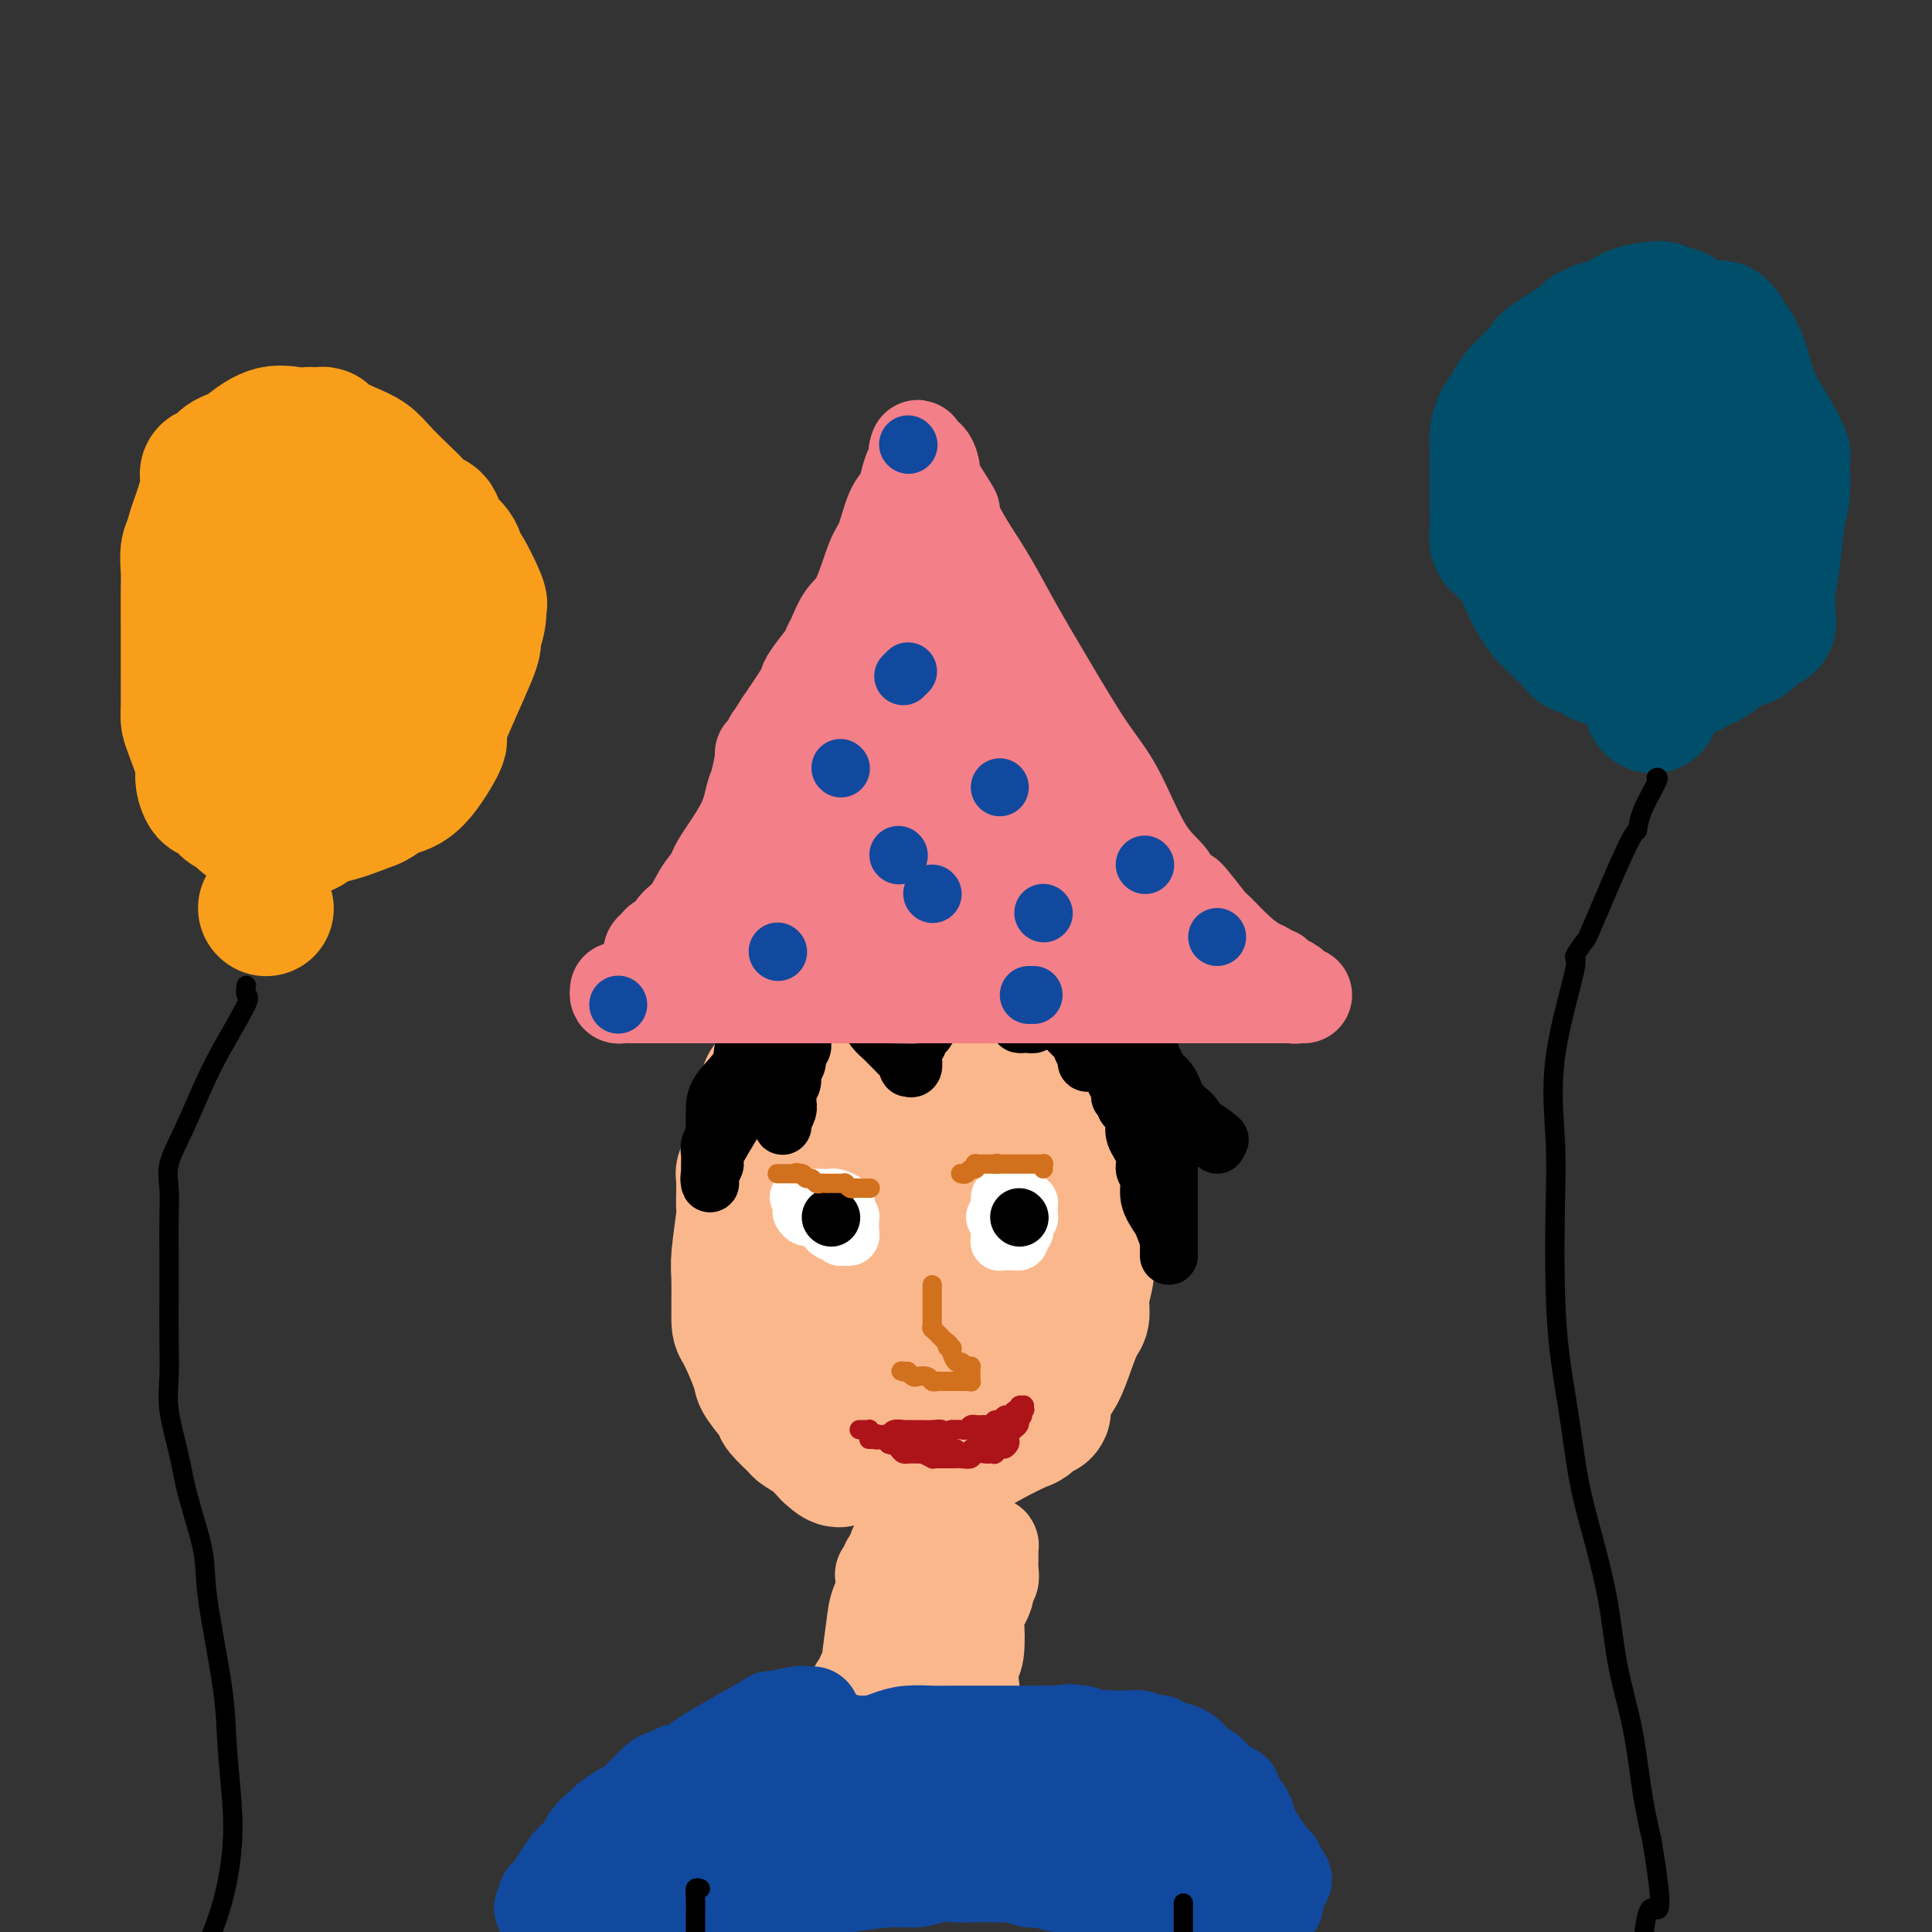 <svg viewBox='0 0 400 400' version='1.1' xmlns='http://www.w3.org/2000/svg' xmlns:xlink='http://www.w3.org/1999/xlink'><rect x="0" y="0" width="400" height="400" fill="#333333" stroke="none"/><g fill='none' stroke='rgb(251,183,140)' stroke-width='28' stroke-linecap='round' stroke-linejoin='round'><path d='M159,225c-0.003,-0.117 -0.006,-0.234 0,0c0.006,0.234 0.022,0.818 0,1c-0.022,0.182 -0.082,-0.040 0,0c0.082,0.040 0.305,0.340 0,2c-0.305,1.660 -1.140,4.679 -2,7c-0.860,2.321 -1.747,3.946 -2,5c-0.253,1.054 0.128,1.539 0,2c-0.128,0.461 -0.766,0.899 -1,1c-0.234,0.101 -0.063,-0.133 0,0c0.063,0.133 0.018,0.635 0,1c-0.018,0.365 -0.009,0.594 0,1c0.009,0.406 0.016,0.988 0,2c-0.016,1.012 -0.057,2.454 0,3c0.057,0.546 0.212,0.196 0,2c-0.212,1.804 -0.792,5.762 -1,8c-0.208,2.238 -0.045,2.758 0,5c0.045,2.242 -0.029,6.208 0,8c0.029,1.792 0.163,1.409 1,3c0.837,1.591 2.379,5.155 3,7c0.621,1.845 0.322,1.971 1,3c0.678,1.029 2.335,2.961 3,4c0.665,1.039 0.339,1.185 1,2c0.661,0.815 2.310,2.298 3,3c0.690,0.702 0.422,0.621 1,1c0.578,0.379 2.002,1.217 3,2c0.998,0.783 1.571,1.509 2,2c0.429,0.491 0.715,0.745 1,1'/><path d='M172,301c2.517,2.337 1.809,0.679 2,0c0.191,-0.679 1.281,-0.380 3,0c1.719,0.380 4.067,0.839 6,1c1.933,0.161 3.449,0.022 5,0c1.551,-0.022 3.136,0.073 5,0c1.864,-0.073 4.009,-0.315 6,-1c1.991,-0.685 3.830,-1.814 6,-3c2.170,-1.186 4.672,-2.428 6,-3c1.328,-0.572 1.482,-0.474 2,-1c0.518,-0.526 1.399,-1.675 2,-2c0.601,-0.325 0.923,0.176 1,0c0.077,-0.176 -0.092,-1.028 0,-2c0.092,-0.972 0.445,-2.065 1,-3c0.555,-0.935 1.310,-1.712 2,-3c0.690,-1.288 1.313,-3.087 2,-5c0.687,-1.913 1.438,-3.940 2,-5c0.562,-1.060 0.936,-1.152 1,-2c0.064,-0.848 -0.182,-2.451 0,-4c0.182,-1.549 0.792,-3.044 1,-5c0.208,-1.956 0.014,-4.372 0,-8c-0.014,-3.628 0.151,-8.468 0,-12c-0.151,-3.532 -0.619,-5.756 -1,-8c-0.381,-2.244 -0.676,-4.510 -1,-6c-0.324,-1.490 -0.676,-2.206 -1,-3c-0.324,-0.794 -0.620,-1.667 -1,-2c-0.380,-0.333 -0.843,-0.126 -1,0c-0.157,0.126 -0.006,0.172 0,0c0.006,-0.172 -0.132,-0.562 -1,-1c-0.868,-0.438 -2.464,-0.926 -4,-1c-1.536,-0.074 -3.010,0.264 -4,0c-0.990,-0.264 -1.495,-1.132 -2,-2'/><path d='M209,220c-2.600,-1.089 -2.599,-0.813 -3,-1c-0.401,-0.187 -1.203,-0.838 -2,-1c-0.797,-0.162 -1.590,0.164 -2,0c-0.410,-0.164 -0.436,-0.818 -1,-1c-0.564,-0.182 -1.667,0.109 -3,0c-1.333,-0.109 -2.898,-0.618 -4,-1c-1.102,-0.382 -1.742,-0.638 -3,-1c-1.258,-0.362 -3.133,-0.829 -4,-1c-0.867,-0.171 -0.726,-0.045 -1,0c-0.274,0.045 -0.964,0.010 -2,0c-1.036,-0.010 -2.420,0.004 -3,0c-0.580,-0.004 -0.357,-0.026 -1,0c-0.643,0.026 -2.154,0.100 -3,0c-0.846,-0.100 -1.028,-0.374 -2,0c-0.972,0.374 -2.733,1.395 -4,2c-1.267,0.605 -2.038,0.793 -3,1c-0.962,0.207 -2.114,0.433 -3,1c-0.886,0.567 -1.505,1.473 -2,2c-0.495,0.527 -0.865,0.673 -1,1c-0.135,0.327 -0.035,0.835 0,1c0.035,0.165 0.007,-0.014 0,0c-0.007,0.014 0.009,0.222 0,1c-0.009,0.778 -0.041,2.126 0,3c0.041,0.874 0.155,1.275 0,2c-0.155,0.725 -0.577,1.774 -1,3c-0.423,1.226 -0.845,2.628 -1,4c-0.155,1.372 -0.041,2.713 0,4c0.041,1.287 0.011,2.520 0,4c-0.011,1.480 -0.003,3.206 0,5c0.003,1.794 0.001,3.655 0,6c-0.001,2.345 -0.000,5.172 0,8'/><path d='M160,262c0.195,5.005 0.684,4.017 1,5c0.316,0.983 0.461,3.939 1,6c0.539,2.061 1.472,3.229 2,4c0.528,0.771 0.652,1.144 1,2c0.348,0.856 0.919,2.194 1,3c0.081,0.806 -0.327,1.081 0,2c0.327,0.919 1.390,2.484 2,3c0.610,0.516 0.768,-0.015 1,0c0.232,0.015 0.539,0.578 1,1c0.461,0.422 1.075,0.703 2,1c0.925,0.297 2.159,0.609 3,1c0.841,0.391 1.287,0.860 2,1c0.713,0.140 1.694,-0.050 3,0c1.306,0.050 2.939,0.339 4,0c1.061,-0.339 1.550,-1.308 2,-2c0.450,-0.692 0.860,-1.109 2,-2c1.140,-0.891 3.011,-2.255 4,-3c0.989,-0.745 1.096,-0.870 3,-3c1.904,-2.130 5.603,-6.265 7,-8c1.397,-1.735 0.490,-1.071 2,-3c1.510,-1.929 5.438,-6.450 7,-9c1.562,-2.550 0.759,-3.130 1,-4c0.241,-0.870 1.527,-2.030 2,-3c0.473,-0.970 0.134,-1.750 0,-2c-0.134,-0.250 -0.061,0.029 0,0c0.061,-0.029 0.112,-0.367 0,-1c-0.112,-0.633 -0.386,-1.562 -1,-2c-0.614,-0.438 -1.567,-0.385 -2,-1c-0.433,-0.615 -0.347,-1.896 -1,-3c-0.653,-1.104 -2.044,-2.030 -3,-3c-0.956,-0.970 -1.478,-1.985 -2,-3'/><path d='M205,239c-1.856,-2.834 -1.995,-2.420 -3,-3c-1.005,-0.580 -2.876,-2.155 -4,-3c-1.124,-0.845 -1.499,-0.958 -2,-1c-0.501,-0.042 -1.126,-0.011 -2,0c-0.874,0.011 -1.998,0.002 -3,0c-1.002,-0.002 -1.884,0.001 -3,0c-1.116,-0.001 -2.467,-0.007 -4,0c-1.533,0.007 -3.248,0.028 -4,0c-0.752,-0.028 -0.542,-0.103 -1,0c-0.458,0.103 -1.584,0.384 -2,1c-0.416,0.616 -0.123,1.566 0,2c0.123,0.434 0.075,0.352 0,1c-0.075,0.648 -0.178,2.027 0,3c0.178,0.973 0.636,1.542 1,2c0.364,0.458 0.634,0.806 1,2c0.366,1.194 0.829,3.236 1,4c0.171,0.764 0.049,0.251 0,1c-0.049,0.749 -0.024,2.761 0,4c0.024,1.239 0.049,1.704 0,3c-0.049,1.296 -0.172,3.421 0,5c0.172,1.579 0.638,2.612 1,4c0.362,1.388 0.619,3.132 1,5c0.381,1.868 0.886,3.860 1,5c0.114,1.140 -0.162,1.430 0,2c0.162,0.570 0.761,1.421 1,2c0.239,0.579 0.119,0.885 0,1c-0.119,0.115 -0.236,0.039 0,0c0.236,-0.039 0.826,-0.041 1,0c0.174,0.041 -0.069,0.127 0,0c0.069,-0.127 0.448,-0.465 1,-1c0.552,-0.535 1.276,-1.268 2,-2'/><path d='M188,276c0.514,-0.606 -0.202,-1.120 0,-2c0.202,-0.880 1.322,-2.125 2,-3c0.678,-0.875 0.914,-1.378 1,-2c0.086,-0.622 0.023,-1.362 0,-2c-0.023,-0.638 -0.006,-1.173 0,-2c0.006,-0.827 0.002,-1.948 0,-3c-0.002,-1.052 -0.000,-2.037 0,-3c0.000,-0.963 0.000,-1.903 0,-3c-0.000,-1.097 -0.000,-2.350 0,-3c0.000,-0.650 0.000,-0.696 0,-1c-0.000,-0.304 -0.000,-0.867 0,-1c0.000,-0.133 0.000,0.164 0,0c-0.000,-0.164 -0.000,-0.790 0,-1c0.000,-0.210 0.000,-0.005 0,0c-0.000,0.005 -0.000,-0.191 0,0c0.000,0.191 0.000,0.769 0,1c-0.000,0.231 -0.000,0.116 0,0'/></g>
<g fill='none' stroke='rgb(0,0,0)' stroke-width='12' stroke-linecap='round' stroke-linejoin='round'><path d='M152,230c-0.124,0.509 -0.247,1.017 0,1c0.247,-0.017 0.865,-0.560 0,1c-0.865,1.560 -3.213,5.224 -4,7c-0.787,1.776 -0.015,1.665 0,2c0.015,0.335 -0.728,1.117 -1,2c-0.272,0.883 -0.073,1.866 0,2c0.073,0.134 0.018,-0.583 0,-1c-0.018,-0.417 -0.001,-0.535 0,-1c0.001,-0.465 -0.014,-1.279 0,-2c0.014,-0.721 0.056,-1.350 0,-2c-0.056,-0.650 -0.211,-1.320 0,-2c0.211,-0.680 0.789,-1.371 1,-2c0.211,-0.629 0.055,-1.197 0,-2c-0.055,-0.803 -0.008,-1.840 0,-3c0.008,-1.160 -0.022,-2.444 1,-4c1.022,-1.556 3.097,-3.384 4,-5c0.903,-1.616 0.634,-3.021 1,-4c0.366,-0.979 1.368,-1.533 2,-2c0.632,-0.467 0.895,-0.848 1,-1c0.105,-0.152 0.053,-0.076 0,0'/><path d='M157,214c1.482,-1.839 1.186,-0.438 1,0c-0.186,0.438 -0.261,-0.088 0,0c0.261,0.088 0.858,0.791 1,1c0.142,0.209 -0.172,-0.077 0,0c0.172,0.077 0.830,0.516 1,1c0.170,0.484 -0.147,1.011 0,1c0.147,-0.011 0.757,-0.561 1,0c0.243,0.561 0.118,2.234 0,3c-0.118,0.766 -0.228,0.627 0,1c0.228,0.373 0.793,1.259 1,2c0.207,0.741 0.055,1.337 0,2c-0.055,0.663 -0.015,1.394 0,2c0.015,0.606 0.003,1.088 0,2c-0.003,0.912 0.003,2.252 0,3c-0.003,0.748 -0.015,0.902 0,1c0.015,0.098 0.055,0.139 0,0c-0.055,-0.139 -0.207,-0.460 0,-1c0.207,-0.540 0.772,-1.299 1,-2c0.228,-0.701 0.118,-1.342 0,-2c-0.118,-0.658 -0.243,-1.332 0,-2c0.243,-0.668 0.853,-1.330 1,-2c0.147,-0.670 -0.171,-1.348 0,-2c0.171,-0.652 0.829,-1.278 1,-2c0.171,-0.722 -0.147,-1.541 0,-2c0.147,-0.459 0.758,-0.560 1,-1c0.242,-0.440 0.117,-1.221 0,-2c-0.117,-0.779 -0.224,-1.556 0,-2c0.224,-0.444 0.778,-0.555 1,-1c0.222,-0.445 0.111,-1.222 0,-2'/><path d='M167,210c0.951,-3.583 0.828,-1.542 1,-1c0.172,0.542 0.637,-0.415 1,-1c0.363,-0.585 0.623,-0.798 1,-1c0.377,-0.202 0.870,-0.394 1,-1c0.130,-0.606 -0.105,-1.627 0,-2c0.105,-0.373 0.549,-0.100 1,0c0.451,0.100 0.909,0.026 1,0c0.091,-0.026 -0.186,-0.005 0,0c0.186,0.005 0.837,-0.006 1,0c0.163,0.006 -0.160,0.029 0,0c0.160,-0.029 0.802,-0.111 1,0c0.198,0.111 -0.049,0.414 0,1c0.049,0.586 0.393,1.455 1,2c0.607,0.545 1.476,0.766 2,1c0.524,0.234 0.704,0.483 1,1c0.296,0.517 0.708,1.303 1,2c0.292,0.697 0.463,1.304 1,2c0.537,0.696 1.440,1.482 2,2c0.560,0.518 0.777,0.770 1,1c0.223,0.230 0.452,0.440 1,1c0.548,0.560 1.414,1.470 2,2c0.586,0.530 0.893,0.680 1,1c0.107,0.320 0.015,0.811 0,1c-0.015,0.189 0.049,0.076 0,0c-0.049,-0.076 -0.210,-0.114 0,0c0.210,0.114 0.791,0.381 1,0c0.209,-0.381 0.046,-1.412 0,-2c-0.046,-0.588 0.026,-0.735 0,-1c-0.026,-0.265 -0.150,-0.647 0,-1c0.150,-0.353 0.575,-0.676 1,-1'/><path d='M190,216c0.042,-0.922 -0.352,-0.727 0,-1c0.352,-0.273 1.449,-1.013 2,-2c0.551,-0.987 0.557,-2.219 1,-3c0.443,-0.781 1.324,-1.109 2,-2c0.676,-0.891 1.147,-2.344 2,-3c0.853,-0.656 2.088,-0.516 3,-1c0.912,-0.484 1.501,-1.594 2,-2c0.499,-0.406 0.908,-0.110 1,0c0.092,0.110 -0.133,0.033 0,0c0.133,-0.033 0.623,-0.021 1,0c0.377,0.021 0.640,0.051 1,0c0.360,-0.051 0.818,-0.182 1,0c0.182,0.182 0.089,0.679 0,1c-0.089,0.321 -0.174,0.466 0,1c0.174,0.534 0.607,1.456 1,2c0.393,0.544 0.746,0.710 1,1c0.254,0.290 0.411,0.705 1,1c0.589,0.295 1.612,0.471 2,1c0.388,0.529 0.142,1.410 0,2c-0.142,0.590 -0.181,0.890 0,1c0.181,0.110 0.584,0.029 1,0c0.416,-0.029 0.847,-0.007 1,0c0.153,0.007 0.027,-0.001 0,0c-0.027,0.001 0.044,0.011 0,0c-0.044,-0.011 -0.204,-0.045 0,0c0.204,0.045 0.773,0.167 1,0c0.227,-0.167 0.112,-0.622 0,-1c-0.112,-0.378 -0.223,-0.679 0,-1c0.223,-0.321 0.778,-0.663 1,-1c0.222,-0.337 0.111,-0.668 0,-1'/><path d='M215,208c0.172,-0.619 0.102,-0.166 0,0c-0.102,0.166 -0.234,0.045 0,0c0.234,-0.045 0.836,-0.014 1,0c0.164,0.014 -0.110,0.011 0,0c0.110,-0.011 0.603,-0.029 1,0c0.397,0.029 0.697,0.105 1,0c0.303,-0.105 0.610,-0.389 1,0c0.390,0.389 0.865,1.452 1,2c0.135,0.548 -0.070,0.580 0,1c0.070,0.420 0.415,1.229 1,2c0.585,0.771 1.410,1.503 2,2c0.590,0.497 0.947,0.760 1,1c0.053,0.240 -0.196,0.456 0,1c0.196,0.544 0.837,1.414 1,2c0.163,0.586 -0.154,0.886 0,1c0.154,0.114 0.777,0.042 1,0c0.223,-0.042 0.045,-0.053 0,0c-0.045,0.053 0.044,0.169 0,0c-0.044,-0.169 -0.222,-0.622 0,-1c0.222,-0.378 0.844,-0.679 1,-1c0.156,-0.321 -0.154,-0.660 0,-1c0.154,-0.340 0.773,-0.680 1,-1c0.227,-0.320 0.063,-0.621 0,-1c-0.063,-0.379 -0.024,-0.837 0,-1c0.024,-0.163 0.034,-0.029 0,0c-0.034,0.029 -0.112,-0.045 0,0c0.112,0.045 0.414,0.208 1,0c0.586,-0.208 1.456,-0.788 2,-1c0.544,-0.212 0.762,-0.057 1,0c0.238,0.057 0.497,0.016 1,0c0.503,-0.016 1.252,-0.008 2,0'/><path d='M235,213c1.244,-0.187 0.854,-0.153 1,0c0.146,0.153 0.827,0.425 1,1c0.173,0.575 -0.161,1.452 0,2c0.161,0.548 0.818,0.766 1,1c0.182,0.234 -0.110,0.484 0,1c0.110,0.516 0.622,1.298 1,2c0.378,0.702 0.623,1.325 1,2c0.377,0.675 0.886,1.402 1,2c0.114,0.598 -0.165,1.067 0,2c0.165,0.933 0.776,2.329 1,4c0.224,1.671 0.060,3.617 0,5c-0.060,1.383 -0.016,2.204 0,3c0.016,0.796 0.004,1.569 0,2c-0.004,0.431 -0.001,0.522 0,1c0.001,0.478 0.000,1.343 0,2c-0.000,0.657 -0.000,1.107 0,2c0.000,0.893 0.000,2.228 0,3c-0.000,0.772 -0.000,0.980 0,2c0.000,1.020 0.000,2.850 0,4c-0.000,1.150 -0.000,1.618 0,2c0.000,0.382 0.000,0.678 0,1c-0.000,0.322 -0.000,0.672 0,1c0.000,0.328 0.000,0.635 0,1c-0.000,0.365 -0.000,0.788 0,1c0.000,0.212 0.000,0.211 0,0c-0.000,-0.211 -0.000,-0.634 0,-1c0.000,-0.366 0.000,-0.676 0,-1c-0.000,-0.324 -0.000,-0.662 0,-1'/><path d='M242,257c-0.200,-1.072 -0.699,-2.250 -1,-3c-0.301,-0.750 -0.404,-1.070 -1,-2c-0.596,-0.930 -1.684,-2.468 -2,-4c-0.316,-1.532 0.140,-3.057 0,-4c-0.140,-0.943 -0.878,-1.303 -1,-2c-0.122,-0.697 0.370,-1.731 0,-3c-0.370,-1.269 -1.602,-2.774 -2,-4c-0.398,-1.226 0.038,-2.175 0,-3c-0.038,-0.825 -0.550,-1.528 -1,-2c-0.450,-0.472 -0.839,-0.714 -1,-1c-0.161,-0.286 -0.096,-0.617 0,-1c0.096,-0.383 0.222,-0.820 0,-1c-0.222,-0.180 -0.790,-0.104 -1,0c-0.210,0.104 -0.060,0.235 0,0c0.060,-0.235 0.030,-0.836 0,-1c-0.030,-0.164 -0.061,0.110 0,0c0.061,-0.110 0.212,-0.604 0,-1c-0.212,-0.396 -0.789,-0.695 -1,-1c-0.211,-0.305 -0.057,-0.618 0,-1c0.057,-0.382 0.016,-0.834 0,-1c-0.016,-0.166 -0.007,-0.047 0,0c0.007,0.047 0.012,0.023 0,0c-0.012,-0.023 -0.042,-0.044 0,0c0.042,0.044 0.155,0.152 0,0c-0.155,-0.152 -0.577,-0.563 -1,-1c-0.423,-0.437 -0.845,-0.901 -1,-1c-0.155,-0.099 -0.042,0.166 0,0c0.042,-0.166 0.012,-0.762 0,-1c-0.012,-0.238 -0.006,-0.119 0,0'/><path d='M229,219c-1.998,-6.113 -0.494,-2.396 0,-1c0.494,1.396 -0.022,0.469 0,0c0.022,-0.469 0.581,-0.481 1,0c0.419,0.481 0.697,1.455 1,2c0.303,0.545 0.632,0.661 1,1c0.368,0.339 0.774,0.901 1,1c0.226,0.099 0.273,-0.265 1,0c0.727,0.265 2.135,1.160 3,2c0.865,0.840 1.188,1.626 2,2c0.812,0.374 2.115,0.338 3,1c0.885,0.662 1.354,2.024 2,3c0.646,0.976 1.469,1.567 2,2c0.531,0.433 0.770,0.709 1,1c0.230,0.291 0.453,0.599 1,1c0.547,0.401 1.419,0.897 2,1c0.581,0.103 0.870,-0.185 1,0c0.130,0.185 0.101,0.845 0,1c-0.101,0.155 -0.275,-0.196 0,0c0.275,0.196 0.997,0.937 1,1c0.003,0.063 -0.713,-0.554 -1,-1c-0.287,-0.446 -0.143,-0.723 0,-1'/><path d='M251,235c3.294,2.286 0.528,0.001 -1,-1c-1.528,-1.001 -1.817,-0.717 -2,-1c-0.183,-0.283 -0.261,-1.134 -1,-2c-0.739,-0.866 -2.139,-1.748 -3,-3c-0.861,-1.252 -1.183,-2.875 -2,-4c-0.817,-1.125 -2.131,-1.751 -3,-3c-0.869,-1.249 -1.294,-3.119 -2,-4c-0.706,-0.881 -1.692,-0.771 -2,-1c-0.308,-0.229 0.062,-0.797 0,-1c-0.062,-0.203 -0.555,-0.040 -1,0c-0.445,0.040 -0.841,-0.042 -1,0c-0.159,0.042 -0.081,0.207 0,0c0.081,-0.207 0.165,-0.788 0,-1c-0.165,-0.212 -0.580,-0.057 -1,0c-0.420,0.057 -0.844,0.015 -1,0c-0.156,-0.015 -0.045,-0.004 0,0c0.045,0.004 0.022,0.002 0,0'/></g>
<g fill='none' stroke='rgb(255,255,255)' stroke-width='12' stroke-linecap='round' stroke-linejoin='round'><path d='M174,250c-0.008,0.000 -0.016,0.000 0,0c0.016,-0.000 0.057,-0.000 0,0c-0.057,0.000 -0.212,0.001 0,0c0.212,-0.001 0.791,-0.003 1,0c0.209,0.003 0.049,0.011 0,0c-0.049,-0.011 0.012,-0.041 0,0c-0.012,0.041 -0.096,0.155 0,0c0.096,-0.155 0.373,-0.577 0,-1c-0.373,-0.423 -1.395,-0.845 -2,-1c-0.605,-0.155 -0.793,-0.041 -1,0c-0.207,0.041 -0.433,0.011 -1,0c-0.567,-0.011 -1.476,-0.003 -2,0c-0.524,0.003 -0.662,0.001 -1,0c-0.338,-0.001 -0.874,-0.000 -1,0c-0.126,0.000 0.158,0.000 0,0c-0.158,-0.000 -0.760,-0.000 -1,0c-0.240,0.000 -0.120,0.000 0,0'/><path d='M166,248c-1.238,-0.296 -0.331,-0.037 0,0c0.331,0.037 0.088,-0.149 0,0c-0.088,0.149 -0.022,0.632 0,1c0.022,0.368 -0.001,0.620 0,1c0.001,0.380 0.027,0.889 0,1c-0.027,0.111 -0.108,-0.176 0,0c0.108,0.176 0.406,0.817 1,1c0.594,0.183 1.483,-0.090 2,0c0.517,0.090 0.663,0.545 1,1c0.337,0.455 0.865,0.910 1,1c0.135,0.090 -0.122,-0.186 0,0c0.122,0.186 0.625,0.835 1,1c0.375,0.165 0.622,-0.152 1,0c0.378,0.152 0.886,0.773 1,1c0.114,0.227 -0.167,0.061 0,0c0.167,-0.061 0.780,-0.015 1,0c0.220,0.015 0.045,0.001 0,0c-0.045,-0.001 0.041,0.011 0,0c-0.041,-0.011 -0.207,-0.045 0,0c0.207,0.045 0.788,0.171 1,0c0.212,-0.171 0.057,-0.638 0,-1c-0.057,-0.362 -0.015,-0.619 0,-1c0.015,-0.381 0.004,-0.887 0,-1c-0.004,-0.113 -0.000,0.166 0,0c0.000,-0.166 -0.004,-0.775 0,-1c0.004,-0.225 0.015,-0.064 0,0c-0.015,0.064 -0.057,0.031 0,0c0.057,-0.031 0.211,-0.060 0,0c-0.211,0.060 -0.788,0.208 -1,0c-0.212,-0.208 -0.061,-0.774 0,-1c0.061,-0.226 0.030,-0.113 0,0'/><path d='M175,251c0.137,-1.000 -0.020,-1.000 0,-1c0.020,0.000 0.215,0.000 0,0c-0.215,-0.000 -0.842,-0.000 -1,0c-0.158,0.000 0.154,0.000 0,0c-0.154,0.000 -0.772,0.000 -1,0c-0.228,0.000 -0.065,0.000 0,0c0.065,0.000 0.033,0.000 0,0'/><path d='M206,252c0.423,-0.120 0.845,-0.240 1,0c0.155,0.240 0.041,0.839 0,1c-0.041,0.161 -0.011,-0.115 0,0c0.011,0.115 0.003,0.623 0,1c-0.003,0.377 -0.002,0.623 0,1c0.002,0.377 0.003,0.886 0,1c-0.003,0.114 -0.011,-0.166 0,0c0.011,0.166 0.040,0.776 0,1c-0.040,0.224 -0.150,0.060 0,0c0.150,-0.060 0.561,-0.016 1,0c0.439,0.016 0.906,0.005 1,0c0.094,-0.005 -0.185,-0.004 0,0c0.185,0.004 0.833,0.011 1,0c0.167,-0.011 -0.147,-0.042 0,0c0.147,0.042 0.756,0.155 1,0c0.244,-0.155 0.122,-0.577 0,-1'/><path d='M211,256c0.714,0.672 -0.001,0.351 0,0c0.001,-0.351 0.718,-0.734 1,-1c0.282,-0.266 0.128,-0.415 0,-1c-0.128,-0.585 -0.230,-1.606 0,-2c0.230,-0.394 0.794,-0.162 1,0c0.206,0.162 0.055,0.255 0,0c-0.055,-0.255 -0.015,-0.857 0,-1c0.015,-0.143 0.005,0.173 0,0c-0.005,-0.173 -0.004,-0.835 0,-1c0.004,-0.165 0.011,0.166 0,0c-0.011,-0.166 -0.042,-0.829 0,-1c0.042,-0.171 0.155,0.150 0,0c-0.155,-0.150 -0.578,-0.772 -1,-1c-0.422,-0.228 -0.844,-0.061 -1,0c-0.156,0.061 -0.045,0.016 0,0c0.045,-0.016 0.023,-0.004 0,0c-0.023,0.004 -0.047,0.001 0,0c0.047,-0.001 0.167,-0.000 0,0c-0.167,0.000 -0.619,0.000 -1,0c-0.381,-0.000 -0.691,-0.000 -1,0c-0.309,0.000 -0.619,0.000 -1,0c-0.381,-0.000 -0.834,-0.001 -1,0c-0.166,0.001 -0.044,0.003 0,0c0.044,-0.003 0.012,-0.012 0,0c-0.012,0.012 -0.003,0.046 0,0c0.003,-0.046 0.001,-0.170 0,0c-0.001,0.170 -0.000,0.634 0,1c0.000,0.366 0.000,0.634 0,1c-0.000,0.366 -0.000,0.829 0,1c0.000,0.171 0.000,0.049 0,0c-0.000,-0.049 -0.000,-0.024 0,0'/></g>
<g fill='none' stroke='rgb(0,0,0)' stroke-width='12' stroke-linecap='round' stroke-linejoin='round'><path d='M211,252c0.000,0.000 0.100,0.100 0.1,0.1'/><path d='M172,252c0.000,0.000 0.100,0.100 0.1,0.1'/></g>
<g fill='none' stroke='rgb(210,113,29)' stroke-width='4' stroke-linecap='round' stroke-linejoin='round'><path d='M193,266c0.000,0.779 0.000,1.558 0,2c-0.000,0.442 -0.000,0.548 0,1c0.000,0.452 0.000,1.249 0,2c-0.000,0.751 -0.000,1.455 0,2c0.000,0.545 0.000,0.931 0,1c-0.000,0.069 -0.000,-0.178 0,0c0.000,0.178 0.000,0.780 0,1c-0.000,0.220 -0.001,0.058 0,0c0.001,-0.058 0.004,-0.012 0,0c-0.004,0.012 -0.016,-0.012 0,0c0.016,0.012 0.060,0.059 0,0c-0.060,-0.059 -0.223,-0.223 0,0c0.223,0.223 0.833,0.833 1,1c0.167,0.167 -0.109,-0.109 0,0c0.109,0.109 0.603,0.603 1,1c0.397,0.397 0.699,0.699 1,1'/><path d='M196,278c0.404,1.794 -0.085,0.278 0,0c0.085,-0.278 0.744,0.681 1,1c0.256,0.319 0.110,-0.002 0,0c-0.110,0.002 -0.183,0.326 0,1c0.183,0.674 0.624,1.696 1,2c0.376,0.304 0.689,-0.111 1,0c0.311,0.111 0.619,0.747 1,1c0.381,0.253 0.834,0.125 1,0c0.166,-0.125 0.045,-0.245 0,0c-0.045,0.245 -0.012,0.854 0,1c0.012,0.146 0.004,-0.171 0,0c-0.004,0.171 -0.004,0.830 0,1c0.004,0.170 0.014,-0.151 0,0c-0.014,0.151 -0.050,0.772 0,1c0.050,0.228 0.187,0.061 0,0c-0.187,-0.061 -0.698,-0.016 -1,0c-0.302,0.016 -0.395,0.004 -1,0c-0.605,-0.004 -1.720,-0.000 -2,0c-0.280,0.000 0.277,-0.004 0,0c-0.277,0.004 -1.387,0.015 -2,0c-0.613,-0.015 -0.727,-0.056 -1,0c-0.273,0.056 -0.704,0.207 -1,0c-0.296,-0.207 -0.458,-0.774 -1,-1c-0.542,-0.226 -1.466,-0.113 -2,0c-0.534,0.113 -0.679,0.226 -1,0c-0.321,-0.226 -0.818,-0.793 -1,-1c-0.182,-0.207 -0.049,-0.056 0,0c0.049,0.056 0.014,0.016 0,0c-0.014,-0.016 -0.007,-0.008 0,0'/><path d='M188,284c-2.238,-0.310 -1.333,-0.083 -1,0c0.333,0.083 0.095,0.024 0,0c-0.095,-0.024 -0.048,-0.012 0,0'/><path d='M199,243c-0.091,-0.033 -0.182,-0.065 0,0c0.182,0.065 0.636,0.228 1,0c0.364,-0.228 0.637,-0.846 1,-1c0.363,-0.154 0.816,0.155 1,0c0.184,-0.155 0.101,-0.774 0,-1c-0.101,-0.226 -0.219,-0.061 0,0c0.219,0.061 0.776,0.016 1,0c0.224,-0.016 0.117,-0.004 0,0c-0.117,0.004 -0.242,0.001 0,0c0.242,-0.001 0.852,-0.000 1,0c0.148,0.000 -0.167,0.000 0,0c0.167,-0.000 0.814,-0.000 1,0c0.186,0.000 -0.090,0.000 0,0c0.090,-0.000 0.545,-0.000 1,0'/><path d='M206,241c1.046,-0.309 0.160,-0.083 0,0c-0.160,0.083 0.405,0.022 1,0c0.595,-0.022 1.220,-0.006 2,0c0.780,0.006 1.716,0.002 2,0c0.284,-0.002 -0.082,-0.000 0,0c0.082,0.000 0.614,0.000 1,0c0.386,-0.000 0.625,-0.000 1,0c0.375,0.000 0.884,-0.000 1,0c0.116,0.000 -0.161,0.000 0,0c0.161,-0.000 0.761,-0.001 1,0c0.239,0.001 0.117,0.004 0,0c-0.117,-0.004 -0.227,-0.015 0,0c0.227,0.015 0.793,0.056 1,0c0.207,-0.056 0.056,-0.207 0,0c-0.056,0.207 -0.016,0.774 0,1c0.016,0.226 0.008,0.113 0,0'/><path d='M180,246c-0.054,0.001 -0.108,0.001 0,0c0.108,-0.001 0.379,-0.004 0,0c-0.379,0.004 -1.408,0.015 -2,0c-0.592,-0.015 -0.747,-0.057 -1,0c-0.253,0.057 -0.604,0.211 -1,0c-0.396,-0.211 -0.837,-0.789 -1,-1c-0.163,-0.211 -0.047,-0.057 0,0c0.047,0.057 0.024,0.015 0,0c-0.024,-0.015 -0.048,-0.004 0,0c0.048,0.004 0.168,0.001 0,0c-0.168,-0.001 -0.622,-0.001 -1,0c-0.378,0.001 -0.679,0.001 -1,0c-0.321,-0.001 -0.663,-0.004 -1,0c-0.337,0.004 -0.668,0.016 -1,0c-0.332,-0.016 -0.666,-0.060 -1,0c-0.334,0.060 -0.667,0.222 -1,0c-0.333,-0.222 -0.667,-0.829 -1,-1c-0.333,-0.171 -0.667,0.094 -1,0c-0.333,-0.094 -0.667,-0.547 -1,-1'/><path d='M166,243c-2.164,-0.464 -0.572,-0.124 0,0c0.572,0.124 0.126,0.033 0,0c-0.126,-0.033 0.068,-0.009 0,0c-0.068,0.009 -0.396,0.002 -1,0c-0.604,-0.002 -1.482,-0.001 -2,0c-0.518,0.001 -0.675,0.000 -1,0c-0.325,-0.000 -0.818,-0.000 -1,0c-0.182,0.000 -0.052,0.000 0,0c0.052,-0.000 0.026,-0.000 0,0'/></g>
<g fill='none' stroke='rgb(173,20,25)' stroke-width='4' stroke-linecap='round' stroke-linejoin='round'><path d='M178,296c0.030,0.000 0.060,0.000 0,0c-0.060,-0.000 -0.208,-0.000 0,0c0.208,0.000 0.774,0.000 1,0c0.226,-0.000 0.113,-0.001 0,0c-0.113,0.001 -0.227,0.004 0,0c0.227,-0.004 0.796,-0.015 1,0c0.204,0.015 0.044,0.056 0,0c-0.044,-0.056 0.030,-0.208 0,0c-0.030,0.208 -0.163,0.777 0,1c0.163,0.223 0.621,0.101 1,0c0.379,-0.101 0.679,-0.181 1,0c0.321,0.181 0.663,0.623 1,1c0.337,0.377 0.668,0.688 1,1'/><path d='M184,299c1.106,0.420 0.871,-0.031 1,0c0.129,0.031 0.622,0.544 1,1c0.378,0.456 0.640,0.854 1,1c0.360,0.146 0.817,0.039 1,0c0.183,-0.039 0.092,-0.010 0,0c-0.092,0.010 -0.184,0.002 0,0c0.184,-0.002 0.646,0.003 1,0c0.354,-0.003 0.602,-0.015 1,0c0.398,0.015 0.947,0.057 1,0c0.053,-0.057 -0.390,-0.211 0,0c0.390,0.211 1.613,0.789 2,1c0.387,0.211 -0.062,0.056 0,0c0.062,-0.056 0.637,-0.014 1,0c0.363,0.014 0.516,-0.000 1,0c0.484,0.000 1.299,0.014 2,0c0.701,-0.014 1.287,-0.056 2,0c0.713,0.056 1.554,0.211 2,0c0.446,-0.211 0.498,-0.789 1,-1c0.502,-0.211 1.454,-0.055 2,0c0.546,0.055 0.685,0.011 1,0c0.315,-0.011 0.805,0.012 1,0c0.195,-0.012 0.094,-0.059 0,0c-0.094,0.059 -0.183,0.223 0,0c0.183,-0.223 0.637,-0.833 1,-1c0.363,-0.167 0.636,0.110 1,0c0.364,-0.110 0.819,-0.607 1,-1c0.181,-0.393 0.087,-0.683 0,-1c-0.087,-0.317 -0.168,-0.662 0,-1c0.168,-0.338 0.584,-0.668 1,-1c0.416,-0.332 0.833,-0.666 1,-1c0.167,-0.334 0.083,-0.667 0,-1'/><path d='M211,294c1.486,-1.403 0.202,-0.912 0,-1c-0.202,-0.088 0.678,-0.755 1,-1c0.322,-0.245 0.086,-0.070 0,0c-0.086,0.070 -0.023,0.033 0,0c0.023,-0.033 0.006,-0.061 0,0c-0.006,0.061 -0.002,0.213 0,0c0.002,-0.213 0.001,-0.789 0,-1c-0.001,-0.211 -0.000,-0.057 0,0c0.000,0.057 0.001,0.015 0,0c-0.001,-0.015 -0.004,-0.005 0,0c0.004,0.005 0.015,0.005 0,0c-0.015,-0.005 -0.056,-0.015 0,0c0.056,0.015 0.208,0.056 0,0c-0.208,-0.056 -0.777,-0.207 -1,0c-0.223,0.207 -0.101,0.772 0,1c0.101,0.228 0.182,0.118 0,0c-0.182,-0.118 -0.626,-0.243 -1,0c-0.374,0.243 -0.678,0.853 -1,1c-0.322,0.147 -0.664,-0.171 -1,0c-0.336,0.171 -0.667,0.830 -1,1c-0.333,0.170 -0.668,-0.151 -1,0c-0.332,0.151 -0.663,0.773 -1,1c-0.337,0.227 -0.682,0.060 -1,0c-0.318,-0.060 -0.610,-0.012 -1,0c-0.390,0.012 -0.877,-0.011 -1,0c-0.123,0.011 0.119,0.055 0,0c-0.119,-0.055 -0.599,-0.211 -1,0c-0.401,0.211 -0.723,0.788 -1,1c-0.277,0.212 -0.508,0.061 -1,0c-0.492,-0.061 -1.246,-0.030 -2,0'/><path d='M197,296c-2.677,0.774 -1.870,0.207 -2,0c-0.130,-0.207 -1.198,-0.056 -2,0c-0.802,0.056 -1.338,0.015 -2,0c-0.662,-0.015 -1.450,-0.004 -2,0c-0.550,0.004 -0.864,0.001 -1,0c-0.136,-0.001 -0.096,-0.001 0,0c0.096,0.001 0.247,0.004 0,0c-0.247,-0.004 -0.892,-0.016 -1,0c-0.108,0.016 0.322,0.061 0,0c-0.322,-0.061 -1.397,-0.226 -2,0c-0.603,0.226 -0.735,0.845 -1,1c-0.265,0.155 -0.663,-0.155 -1,0c-0.337,0.155 -0.612,0.774 -1,1c-0.388,0.226 -0.890,0.061 -1,0c-0.110,-0.061 0.171,-0.016 0,0c-0.171,0.016 -0.793,0.004 -1,0c-0.207,-0.004 -0.000,-0.001 0,0c0.000,0.001 -0.207,0.000 0,0c0.207,-0.000 0.829,-0.000 1,0c0.171,0.000 -0.109,0.000 0,0c0.109,-0.000 0.606,-0.000 1,0c0.394,0.000 0.684,0.000 1,0c0.316,-0.000 0.658,-0.000 1,0'/><path d='M184,298c-1.606,0.536 0.878,0.876 2,1c1.122,0.124 0.881,0.032 1,0c0.119,-0.032 0.596,-0.005 1,0c0.404,0.005 0.734,-0.013 1,0c0.266,0.013 0.468,0.056 1,0c0.532,-0.056 1.396,-0.211 2,0c0.604,0.211 0.950,0.789 1,1c0.050,0.211 -0.194,0.057 0,0c0.194,-0.057 0.826,-0.015 1,0c0.174,0.015 -0.111,0.004 0,0c0.111,-0.004 0.617,-0.001 1,0c0.383,0.001 0.642,-0.001 1,0c0.358,0.001 0.814,0.004 1,0c0.186,-0.004 0.103,-0.015 0,0c-0.103,0.015 -0.225,0.057 0,0c0.225,-0.057 0.796,-0.211 1,0c0.204,0.211 0.041,0.789 0,1c-0.041,0.211 0.041,0.057 0,0c-0.041,-0.057 -0.203,-0.015 0,0c0.203,0.015 0.771,0.004 1,0c0.229,-0.004 0.118,-0.000 0,0c-0.118,0.000 -0.243,-0.004 0,0c0.243,0.004 0.853,0.015 1,0c0.147,-0.015 -0.171,-0.056 0,0c0.171,0.056 0.829,0.207 1,0c0.171,-0.207 -0.147,-0.774 0,-1c0.147,-0.226 0.758,-0.113 1,0c0.242,0.113 0.117,0.226 0,0c-0.117,-0.226 -0.224,-0.792 0,-1c0.224,-0.208 0.778,-0.060 1,0c0.222,0.060 0.111,0.030 0,0'/><path d='M203,299c3.178,-0.088 1.622,-0.808 1,-1c-0.622,-0.192 -0.310,0.145 0,0c0.310,-0.145 0.619,-0.771 1,-1c0.381,-0.229 0.834,-0.061 1,0c0.166,0.061 0.044,0.016 0,0c-0.044,-0.016 -0.012,-0.004 0,0c0.012,0.004 0.003,0.001 0,0c-0.003,-0.001 -0.002,-0.001 0,0'/></g>
<g fill='none' stroke='rgb(243,127,137)' stroke-width='20' stroke-linecap='round' stroke-linejoin='round'><path d='M128,205c-0.049,0.423 -0.097,0.845 0,1c0.097,0.155 0.341,0.041 1,0c0.659,-0.041 1.734,-0.011 2,0c0.266,0.011 -0.277,0.003 0,0c0.277,-0.003 1.374,-0.001 2,0c0.626,0.001 0.782,0.000 1,0c0.218,-0.000 0.499,-0.000 1,0c0.501,0.000 1.223,0.000 3,0c1.777,-0.000 4.611,-0.000 6,0c1.389,0.000 1.334,0.000 2,0c0.666,-0.000 2.054,-0.000 3,0c0.946,0.000 1.450,0.000 2,0c0.550,-0.000 1.148,-0.000 2,0c0.852,0.000 1.959,0.000 3,0c1.041,-0.000 2.015,-0.000 3,0c0.985,0.000 1.981,0.000 3,0c1.019,-0.000 2.060,-0.000 3,0c0.940,0.000 1.780,0.000 3,0c1.220,-0.000 2.822,-0.000 4,0c1.178,0.000 1.933,0.000 3,0c1.067,-0.000 2.448,-0.000 4,0c1.552,0.000 3.276,0.000 5,0'/><path d='M184,206c9.551,0.155 5.428,0.041 4,0c-1.428,-0.041 -0.162,-0.011 1,0c1.162,0.011 2.220,0.003 3,0c0.780,-0.003 1.281,-0.001 2,0c0.719,0.001 1.654,0.000 3,0c1.346,-0.000 3.102,-0.000 4,0c0.898,0.000 0.940,0.000 2,0c1.060,-0.000 3.140,-0.000 4,0c0.860,0.000 0.499,0.000 1,0c0.501,-0.000 1.864,-0.000 3,0c1.136,0.000 2.047,0.000 3,0c0.953,-0.000 1.950,-0.000 3,0c1.050,0.000 2.153,0.000 3,0c0.847,-0.000 1.439,-0.000 2,0c0.561,0.000 1.091,0.000 2,0c0.909,-0.000 2.196,-0.000 3,0c0.804,0.000 1.124,0.000 2,0c0.876,-0.000 2.309,-0.000 3,0c0.691,0.000 0.641,0.000 1,0c0.359,-0.000 1.128,-0.000 2,0c0.872,0.000 1.848,0.000 3,0c1.152,-0.000 2.481,-0.000 4,0c1.519,0.000 3.230,0.000 4,0c0.770,0.000 0.600,-0.000 1,0c0.400,0.000 1.372,0.000 2,0c0.628,0.000 0.913,-0.000 2,0c1.087,0.000 2.976,0.000 4,0c1.024,0.000 1.182,-0.000 2,0c0.818,0.000 2.297,0.000 3,0c0.703,0.000 0.629,-0.000 1,0c0.371,0.000 1.185,0.000 2,0'/><path d='M263,206c12.626,0.000 4.689,0.001 2,0c-2.689,-0.001 -0.132,-0.004 1,0c1.132,0.004 0.839,0.015 1,0c0.161,-0.015 0.776,-0.056 1,0c0.224,0.056 0.057,0.207 0,0c-0.057,-0.207 -0.004,-0.774 0,-1c0.004,-0.226 -0.040,-0.112 0,0c0.040,0.112 0.164,0.224 0,0c-0.164,-0.224 -0.618,-0.782 -1,-1c-0.382,-0.218 -0.694,-0.096 -1,0c-0.306,0.096 -0.606,0.166 -1,0c-0.394,-0.166 -0.881,-0.568 -1,-1c-0.119,-0.432 0.128,-0.894 0,-1c-0.128,-0.106 -0.633,0.143 -1,0c-0.367,-0.143 -0.596,-0.678 -1,-1c-0.404,-0.322 -0.985,-0.431 -2,-1c-1.015,-0.569 -2.466,-1.598 -4,-3c-1.534,-1.402 -3.151,-3.176 -4,-4c-0.849,-0.824 -0.932,-0.698 -2,-2c-1.068,-1.302 -3.123,-4.032 -4,-5c-0.877,-0.968 -0.575,-0.175 -1,0c-0.425,0.175 -1.576,-0.266 -2,-1c-0.424,-0.734 -0.120,-1.759 -1,-3c-0.880,-1.241 -2.944,-2.699 -5,-6c-2.056,-3.301 -4.103,-8.446 -6,-12c-1.897,-3.554 -3.644,-5.519 -6,-9c-2.356,-3.481 -5.322,-8.480 -8,-13c-2.678,-4.520 -5.067,-8.563 -7,-12c-1.933,-3.437 -3.409,-6.268 -5,-9c-1.591,-2.732 -3.295,-5.366 -5,-8'/><path d='M200,113c-7.164,-12.457 -3.573,-7.600 -3,-7c0.573,0.600 -1.871,-3.058 -3,-5c-1.129,-1.942 -0.944,-2.167 -1,-3c-0.056,-0.833 -0.355,-2.272 -1,-3c-0.645,-0.728 -1.637,-0.745 -2,-1c-0.363,-0.255 -0.097,-0.749 0,-1c0.097,-0.251 0.026,-0.261 0,0c-0.026,0.261 -0.006,0.791 0,1c0.006,0.209 -0.001,0.096 0,0c0.001,-0.096 0.011,-0.175 0,0c-0.011,0.175 -0.044,0.603 0,1c0.044,0.397 0.163,0.764 0,1c-0.163,0.236 -0.610,0.343 -1,1c-0.390,0.657 -0.722,1.865 -1,3c-0.278,1.135 -0.500,2.198 -1,3c-0.500,0.802 -1.278,1.343 -2,3c-0.722,1.657 -1.387,4.429 -2,6c-0.613,1.571 -1.173,1.940 -2,4c-0.827,2.060 -1.921,5.810 -3,8c-1.079,2.190 -2.142,2.821 -3,4c-0.858,1.179 -1.512,2.907 -2,4c-0.488,1.093 -0.811,1.550 -1,2c-0.189,0.450 -0.244,0.894 -1,2c-0.756,1.106 -2.213,2.874 -3,4c-0.787,1.126 -0.904,1.611 -1,2c-0.096,0.389 -0.170,0.683 -1,2c-0.830,1.317 -2.415,3.659 -4,6'/><path d='M162,150c-2.885,4.597 -2.096,3.091 -2,3c0.096,-0.091 -0.499,1.233 -1,2c-0.501,0.767 -0.907,0.977 -1,1c-0.093,0.023 0.129,-0.142 0,1c-0.129,1.142 -0.608,3.590 -1,5c-0.392,1.410 -0.696,1.781 -1,3c-0.304,1.219 -0.607,3.287 -2,6c-1.393,2.713 -3.875,6.071 -5,8c-1.125,1.929 -0.894,2.430 -1,3c-0.106,0.570 -0.550,1.210 -1,2c-0.450,0.790 -0.905,1.729 -1,2c-0.095,0.271 0.172,-0.125 0,0c-0.172,0.125 -0.781,0.772 -1,1c-0.219,0.228 -0.047,0.036 0,0c0.047,-0.036 -0.032,0.083 0,0c0.032,-0.083 0.176,-0.366 0,0c-0.176,0.366 -0.673,1.383 -1,2c-0.327,0.617 -0.484,0.835 -1,2c-0.516,1.165 -1.392,3.279 -2,4c-0.608,0.721 -0.948,0.050 -1,0c-0.052,-0.050 0.183,0.523 0,1c-0.183,0.477 -0.785,0.860 -1,1c-0.215,0.140 -0.044,0.038 0,0c0.044,-0.038 -0.041,-0.010 0,0c0.041,0.010 0.207,0.003 0,0c-0.207,-0.003 -0.786,-0.001 -1,0c-0.214,0.001 -0.061,0.000 0,0c0.061,-0.000 0.031,-0.000 0,0'/><path d='M138,197c-3.708,7.272 -0.980,1.952 0,0c0.980,-1.952 0.210,-0.537 0,0c-0.210,0.537 0.140,0.197 0,0c-0.140,-0.197 -0.770,-0.249 -1,0c-0.230,0.249 -0.061,0.799 0,1c0.061,0.201 0.013,0.054 0,0c-0.013,-0.054 0.010,-0.014 0,0c-0.010,0.014 -0.054,0.004 0,0c0.054,-0.004 0.207,-0.001 0,0c-0.207,0.001 -0.773,0.000 -1,0c-0.227,-0.000 -0.113,-0.000 0,0c0.113,0.000 0.227,0.000 0,0c-0.227,-0.000 -0.793,-0.000 -1,0c-0.207,0.000 -0.056,0.000 0,0c0.056,-0.000 0.015,-0.000 0,0c-0.015,0.000 -0.004,0.000 0,0c0.004,-0.000 0.002,-0.000 0,0'/><path d='M135,198c-0.463,-0.073 -0.121,-0.754 0,-1c0.121,-0.246 0.020,-0.055 0,0c-0.020,0.055 0.040,-0.026 0,0c-0.040,0.026 -0.181,0.159 0,0c0.181,-0.159 0.685,-0.610 1,-1c0.315,-0.390 0.442,-0.718 1,-1c0.558,-0.282 1.547,-0.517 2,-1c0.453,-0.483 0.370,-1.214 1,-2c0.630,-0.786 1.974,-1.627 3,-3c1.026,-1.373 1.735,-3.278 3,-5c1.265,-1.722 3.085,-3.263 5,-6c1.915,-2.737 3.926,-6.672 5,-9c1.074,-2.328 1.213,-3.051 2,-4c0.787,-0.949 2.223,-2.125 3,-3c0.777,-0.875 0.897,-1.449 1,-2c0.103,-0.551 0.191,-1.081 0,-1c-0.191,0.081 -0.660,0.772 0,0c0.660,-0.772 2.449,-3.006 4,-5c1.551,-1.994 2.864,-3.749 4,-5c1.136,-1.251 2.094,-2.000 3,-3c0.906,-1.000 1.758,-2.252 2,-3c0.242,-0.748 -0.128,-0.991 0,-1c0.128,-0.009 0.754,0.216 1,0c0.246,-0.216 0.112,-0.874 0,-1c-0.112,-0.126 -0.203,0.279 0,0c0.203,-0.279 0.698,-1.240 1,-2c0.302,-0.760 0.410,-1.317 1,-2c0.590,-0.683 1.663,-1.492 2,-2c0.337,-0.508 -0.063,-0.714 0,-1c0.063,-0.286 0.589,-0.653 1,-1c0.411,-0.347 0.705,-0.673 1,-1'/><path d='M182,132c7.210,-10.194 1.735,-2.679 0,0c-1.735,2.679 0.271,0.522 1,0c0.729,-0.522 0.181,0.592 0,1c-0.181,0.408 0.004,0.110 0,0c-0.004,-0.110 -0.197,-0.033 0,0c0.197,0.033 0.785,0.023 1,0c0.215,-0.023 0.058,-0.058 0,0c-0.058,0.058 -0.015,0.208 0,0c0.015,-0.208 0.003,-0.774 0,-1c-0.003,-0.226 0.003,-0.113 0,0c-0.003,0.113 -0.014,0.226 0,0c0.014,-0.226 0.055,-0.793 0,-1c-0.055,-0.207 -0.204,-0.056 0,0c0.204,0.056 0.762,0.015 1,0c0.238,-0.015 0.157,-0.004 0,0c-0.157,0.004 -0.389,0.001 0,0c0.389,-0.001 1.399,-0.001 2,0c0.601,0.001 0.791,0.002 1,0c0.209,-0.002 0.436,-0.007 1,0c0.564,0.007 1.466,0.027 2,0c0.534,-0.027 0.699,-0.102 1,0c0.301,0.102 0.739,0.380 1,1c0.261,0.620 0.346,1.580 1,2c0.654,0.420 1.876,0.298 3,1c1.124,0.702 2.149,2.227 3,3c0.851,0.773 1.529,0.792 2,1c0.471,0.208 0.736,0.604 1,1'/><path d='M203,140c1.855,1.621 0.493,1.173 0,1c-0.493,-0.173 -0.118,-0.071 0,0c0.118,0.071 -0.022,0.109 0,0c0.022,-0.109 0.205,-0.367 0,-1c-0.205,-0.633 -0.799,-1.641 -1,-2c-0.201,-0.359 -0.008,-0.069 0,0c0.008,0.069 -0.170,-0.085 -1,-1c-0.830,-0.915 -2.312,-2.593 -3,-4c-0.688,-1.407 -0.580,-2.545 -1,-4c-0.420,-1.455 -1.366,-3.227 -2,-4c-0.634,-0.773 -0.954,-0.548 -1,-1c-0.046,-0.452 0.183,-1.582 0,-2c-0.183,-0.418 -0.778,-0.122 -1,0c-0.222,0.122 -0.071,0.072 0,0c0.071,-0.072 0.062,-0.166 0,0c-0.062,0.166 -0.178,0.592 0,1c0.178,0.408 0.650,0.797 1,1c0.350,0.203 0.577,0.221 1,1c0.423,0.779 1.043,2.318 2,4c0.957,1.682 2.251,3.506 3,5c0.749,1.494 0.953,2.658 2,5c1.047,2.342 2.936,5.861 4,8c1.064,2.139 1.304,2.897 2,4c0.696,1.103 1.848,2.552 3,4'/><path d='M211,155c3.033,5.443 2.115,2.552 2,2c-0.115,-0.552 0.574,1.235 1,2c0.426,0.765 0.591,0.509 1,1c0.409,0.491 1.062,1.728 2,3c0.938,1.272 2.159,2.577 3,4c0.841,1.423 1.300,2.963 2,4c0.700,1.037 1.639,1.571 2,2c0.361,0.429 0.143,0.753 0,1c-0.143,0.247 -0.211,0.418 0,1c0.211,0.582 0.701,1.574 1,2c0.299,0.426 0.406,0.286 1,1c0.594,0.714 1.675,2.283 2,3c0.325,0.717 -0.105,0.584 0,1c0.105,0.416 0.746,1.383 1,2c0.254,0.617 0.121,0.883 0,1c-0.121,0.117 -0.228,0.084 0,0c0.228,-0.084 0.793,-0.219 1,0c0.207,0.219 0.056,0.791 0,1c-0.056,0.209 -0.016,0.056 0,0c0.016,-0.056 0.008,-0.013 0,0c-0.008,0.013 -0.017,-0.004 0,0c0.017,0.004 0.061,0.028 0,0c-0.061,-0.028 -0.226,-0.109 0,0c0.226,0.109 0.844,0.406 1,1c0.156,0.594 -0.151,1.483 0,2c0.151,0.517 0.759,0.660 1,1c0.241,0.340 0.114,0.876 0,1c-0.114,0.124 -0.216,-0.163 0,0c0.216,0.163 0.751,0.775 1,1c0.249,0.225 0.214,0.064 0,0c-0.214,-0.064 -0.607,-0.032 -1,0'/><path d='M232,192c3.297,5.724 1.039,1.534 0,0c-1.039,-1.534 -0.861,-0.411 -1,0c-0.139,0.411 -0.596,0.110 -1,0c-0.404,-0.110 -0.754,-0.031 -1,0c-0.246,0.031 -0.388,0.012 -1,0c-0.612,-0.012 -1.694,-0.017 -3,0c-1.306,0.017 -2.836,0.056 -4,0c-1.164,-0.056 -1.961,-0.207 -4,0c-2.039,0.207 -5.320,0.774 -7,1c-1.680,0.226 -1.760,0.113 -2,0c-0.240,-0.113 -0.639,-0.226 -2,0c-1.361,0.226 -3.684,0.793 -5,1c-1.316,0.207 -1.627,0.056 -3,0c-1.373,-0.056 -3.810,-0.015 -5,0c-1.190,0.015 -1.133,0.004 -2,0c-0.867,-0.004 -2.659,-0.001 -4,0c-1.341,0.001 -2.232,0.000 -3,0c-0.768,-0.000 -1.413,-0.000 -2,0c-0.587,0.000 -1.116,0.000 -2,0c-0.884,-0.000 -2.123,0.000 -3,0c-0.877,-0.000 -1.390,-0.000 -2,0c-0.610,0.000 -1.316,0.000 -2,0c-0.684,-0.000 -1.348,-0.001 -2,0c-0.652,0.001 -1.294,0.004 -2,0c-0.706,-0.004 -1.477,-0.015 -2,0c-0.523,0.015 -0.798,0.057 -1,0c-0.202,-0.057 -0.330,-0.211 -1,0c-0.670,0.211 -1.881,0.789 -3,1c-1.119,0.211 -2.148,0.057 -3,0c-0.852,-0.057 -1.529,-0.016 -2,0c-0.471,0.016 -0.735,0.008 -1,0'/><path d='M156,195c-11.757,0.471 -3.148,0.148 0,0c3.148,-0.148 0.835,-0.120 0,0c-0.835,0.120 -0.191,0.334 0,0c0.191,-0.334 -0.071,-1.215 0,-2c0.071,-0.785 0.474,-1.476 1,-2c0.526,-0.524 1.176,-0.883 2,-2c0.824,-1.117 1.821,-2.992 3,-5c1.179,-2.008 2.540,-4.149 4,-6c1.460,-1.851 3.019,-3.410 4,-5c0.981,-1.590 1.386,-3.209 2,-4c0.614,-0.791 1.438,-0.755 2,-1c0.562,-0.245 0.861,-0.772 1,-1c0.139,-0.228 0.116,-0.158 0,0c-0.116,0.158 -0.326,0.403 0,0c0.326,-0.403 1.186,-1.456 2,-2c0.814,-0.544 1.581,-0.580 2,-1c0.419,-0.420 0.491,-1.226 1,-2c0.509,-0.774 1.457,-1.518 2,-2c0.543,-0.482 0.681,-0.703 1,-1c0.319,-0.297 0.818,-0.668 1,-1c0.182,-0.332 0.048,-0.623 0,-1c-0.048,-0.377 -0.010,-0.840 0,-1c0.010,-0.160 -0.008,-0.017 0,0c0.008,0.017 0.044,-0.092 0,0c-0.044,0.092 -0.166,0.386 0,0c0.166,-0.386 0.622,-1.450 1,-2c0.378,-0.550 0.680,-0.586 1,-1c0.320,-0.414 0.660,-1.207 1,-2'/><path d='M187,151c4.734,-6.808 1.070,-1.827 0,0c-1.070,1.827 0.455,0.499 1,0c0.545,-0.499 0.110,-0.171 0,0c-0.110,0.171 0.105,0.184 0,0c-0.105,-0.184 -0.532,-0.565 0,0c0.532,0.565 2.022,2.075 3,3c0.978,0.925 1.446,1.265 2,2c0.554,0.735 1.196,1.866 3,4c1.804,2.134 4.771,5.270 6,7c1.229,1.730 0.721,2.055 1,3c0.279,0.945 1.345,2.509 2,3c0.655,0.491 0.900,-0.090 1,0c0.100,0.090 0.054,0.850 0,1c-0.054,0.150 -0.116,-0.310 0,0c0.116,0.310 0.409,1.388 1,2c0.591,0.612 1.479,0.756 2,1c0.521,0.244 0.676,0.587 1,1c0.324,0.413 0.819,0.895 1,1c0.181,0.105 0.049,-0.168 0,0c-0.049,0.168 -0.013,0.776 0,1c0.013,0.224 0.004,0.064 0,0c-0.004,-0.064 -0.002,-0.032 0,0'/><path d='M211,180c3.288,4.712 -0.490,1.993 -3,1c-2.510,-0.993 -3.750,-0.259 -6,0c-2.250,0.259 -5.511,0.045 -8,0c-2.489,-0.045 -4.206,0.080 -6,0c-1.794,-0.080 -3.665,-0.365 -5,-1c-1.335,-0.635 -2.135,-1.619 -3,-2c-0.865,-0.381 -1.795,-0.158 -2,0c-0.205,0.158 0.314,0.253 0,0c-0.314,-0.253 -1.461,-0.852 -2,-1c-0.539,-0.148 -0.471,0.157 -1,0c-0.529,-0.157 -1.654,-0.774 -2,-1c-0.346,-0.226 0.089,-0.060 0,0c-0.089,0.060 -0.701,0.013 -1,0c-0.299,-0.013 -0.286,0.008 0,0c0.286,-0.008 0.845,-0.046 1,0c0.155,0.046 -0.094,0.174 0,0c0.094,-0.174 0.531,-0.651 1,-1c0.469,-0.349 0.968,-0.569 2,-1c1.032,-0.431 2.596,-1.072 4,-2c1.404,-0.928 2.649,-2.144 4,-3c1.351,-0.856 2.807,-1.354 4,-2c1.193,-0.646 2.122,-1.441 3,-2c0.878,-0.559 1.703,-0.882 2,-1c0.297,-0.118 0.066,-0.032 0,0c-0.066,0.032 0.035,0.008 0,0c-0.035,-0.008 -0.205,-0.002 0,0c0.205,0.002 0.786,0.001 1,0c0.214,-0.001 0.061,-0.000 0,0c-0.061,0.000 -0.031,0.000 0,0'/><path d='M194,164c3.190,-1.857 0.667,-0.500 0,0c-0.667,0.500 0.524,0.143 1,0c0.476,-0.143 0.238,-0.071 0,0'/></g>
<g fill='none' stroke='rgb(251,183,140)' stroke-width='20' stroke-linecap='round' stroke-linejoin='round'><path d='M183,326c-0.117,0.000 -0.235,0.000 0,0c0.235,-0.000 0.822,-0.000 1,0c0.178,0.000 -0.051,0.000 0,0c0.051,-0.000 0.384,-0.000 1,0c0.616,0.000 1.514,0.001 2,0c0.486,-0.001 0.560,-0.004 1,0c0.440,0.004 1.246,0.015 2,0c0.754,-0.015 1.456,-0.057 2,0c0.544,0.057 0.931,0.211 1,0c0.069,-0.211 -0.179,-0.789 0,-1c0.179,-0.211 0.784,-0.057 1,0c0.216,0.057 0.044,0.015 0,0c-0.044,-0.015 0.041,-0.004 0,0c-0.041,0.004 -0.208,0.001 0,0c0.208,-0.001 0.791,-0.000 1,0c0.209,0.000 0.046,0.000 0,0c-0.046,-0.000 0.026,-0.000 0,0c-0.026,0.000 -0.150,0.000 0,0c0.150,-0.000 0.575,-0.000 1,0'/><path d='M196,325c2.085,-0.559 0.796,-1.456 1,-2c0.204,-0.544 1.901,-0.734 3,-1c1.099,-0.266 1.601,-0.608 2,-1c0.399,-0.392 0.695,-0.833 1,-1c0.305,-0.167 0.618,-0.060 1,0c0.382,0.060 0.835,0.071 1,0c0.165,-0.071 0.044,-0.225 0,0c-0.044,0.225 -0.012,0.829 0,1c0.012,0.171 0.003,-0.092 0,0c-0.003,0.092 0.000,0.539 0,1c-0.000,0.461 -0.004,0.935 0,1c0.004,0.065 0.017,-0.280 0,0c-0.017,0.280 -0.065,1.186 0,2c0.065,0.814 0.241,1.537 0,2c-0.241,0.463 -0.901,0.667 -1,1c-0.099,0.333 0.362,0.797 0,2c-0.362,1.203 -1.547,3.146 -2,4c-0.453,0.854 -0.173,0.620 0,2c0.173,1.380 0.239,4.372 0,6c-0.239,1.628 -0.782,1.890 -1,3c-0.218,1.110 -0.111,3.068 0,4c0.111,0.932 0.226,0.838 0,1c-0.226,0.162 -0.792,0.579 -1,1c-0.208,0.421 -0.059,0.845 0,1c0.059,0.155 0.026,0.042 0,0c-0.026,-0.042 -0.045,-0.011 0,0c0.045,0.011 0.156,0.003 0,0c-0.156,-0.003 -0.578,-0.002 -1,0'/><path d='M199,352c-0.864,4.702 -0.024,1.457 0,0c0.024,-1.457 -0.767,-1.126 -1,-1c-0.233,0.126 0.092,0.048 0,0c-0.092,-0.048 -0.601,-0.066 -1,0c-0.399,0.066 -0.687,0.217 -1,0c-0.313,-0.217 -0.650,-0.802 -1,-1c-0.350,-0.198 -0.713,-0.011 -2,0c-1.287,0.011 -3.499,-0.155 -5,0c-1.501,0.155 -2.290,0.630 -3,1c-0.710,0.370 -1.339,0.635 -2,1c-0.661,0.365 -1.354,0.829 -2,1c-0.646,0.171 -1.245,0.047 -2,0c-0.755,-0.047 -1.667,-0.018 -2,0c-0.333,0.018 -0.086,0.026 0,0c0.086,-0.026 0.013,-0.087 0,0c-0.013,0.087 0.034,0.322 0,0c-0.034,-0.322 -0.149,-1.201 0,-2c0.149,-0.799 0.561,-1.517 1,-2c0.439,-0.483 0.906,-0.730 1,-1c0.094,-0.270 -0.183,-0.563 0,-1c0.183,-0.437 0.827,-1.019 1,-1c0.173,0.019 -0.127,0.640 0,-1c0.127,-1.640 0.679,-5.539 1,-8c0.321,-2.461 0.412,-3.482 1,-5c0.588,-1.518 1.674,-3.531 2,-5c0.326,-1.469 -0.109,-2.394 0,-3c0.109,-0.606 0.760,-0.894 1,-1c0.240,-0.106 0.069,-0.030 0,0c-0.069,0.030 -0.034,0.015 0,0'/><path d='M185,323c1.238,-4.641 0.332,-1.244 0,0c-0.332,1.244 -0.089,0.333 0,0c0.089,-0.333 0.024,-0.089 0,0c-0.024,0.089 -0.006,0.024 0,0c0.006,-0.024 0.002,-0.007 0,0c-0.002,0.007 -0.000,0.004 0,0c0.000,-0.004 -0.001,-0.008 0,0c0.001,0.008 0.003,0.030 0,0c-0.003,-0.030 -0.012,-0.111 0,0c0.012,0.111 0.045,0.415 0,1c-0.045,0.585 -0.167,1.452 0,2c0.167,0.548 0.622,0.777 1,1c0.378,0.223 0.679,0.441 1,1c0.321,0.559 0.663,1.459 1,2c0.337,0.541 0.668,0.722 1,1c0.332,0.278 0.664,0.653 1,1c0.336,0.347 0.678,0.666 1,1c0.322,0.334 0.626,0.682 1,1c0.374,0.318 0.818,0.606 1,1c0.182,0.394 0.101,0.894 0,1c-0.101,0.106 -0.223,-0.182 0,0c0.223,0.182 0.792,0.832 1,1c0.208,0.168 0.056,-0.147 0,0c-0.056,0.147 -0.016,0.756 0,1c0.016,0.244 0.008,0.122 0,0'/><path d='M194,338c1.500,2.500 0.750,1.250 0,0'/></g>
<g fill='none' stroke='rgb(17,73,159)' stroke-width='20' stroke-linecap='round' stroke-linejoin='round'><path d='M168,355c0.121,-0.000 0.243,-0.000 0,0c-0.243,0.000 -0.850,0.000 -1,0c-0.150,-0.000 0.158,-0.001 0,0c-0.158,0.001 -0.780,0.005 -1,0c-0.220,-0.005 -0.037,-0.018 0,0c0.037,0.018 -0.073,0.068 0,0c0.073,-0.068 0.327,-0.254 -1,0c-1.327,0.254 -4.237,0.948 -5,1c-0.763,0.052 0.620,-0.537 -2,1c-2.620,1.537 -9.244,5.200 -12,7c-2.756,1.800 -1.642,1.736 -2,2c-0.358,0.264 -2.186,0.855 -3,1c-0.814,0.145 -0.615,-0.155 -1,0c-0.385,0.155 -1.354,0.767 -2,1c-0.646,0.233 -0.969,0.088 -2,1c-1.031,0.912 -2.770,2.880 -4,4c-1.230,1.120 -1.950,1.394 -3,2c-1.050,0.606 -2.430,1.546 -3,2c-0.570,0.454 -0.330,0.421 -1,1c-0.670,0.579 -2.249,1.770 -3,3c-0.751,1.230 -0.674,2.500 -1,3c-0.326,0.500 -1.054,0.229 -2,1c-0.946,0.771 -2.110,2.585 -3,4c-0.890,1.415 -1.507,2.431 -2,3c-0.493,0.569 -0.864,0.692 -1,1c-0.136,0.308 -0.039,0.802 0,1c0.039,0.198 0.019,0.099 0,0'/><path d='M113,394c-1.397,2.011 -0.390,0.540 0,0c0.390,-0.540 0.164,-0.148 0,0c-0.164,0.148 -0.266,0.052 0,0c0.266,-0.052 0.900,-0.061 1,0c0.100,0.061 -0.334,0.191 0,0c0.334,-0.191 1.436,-0.704 2,-1c0.564,-0.296 0.590,-0.376 1,-1c0.410,-0.624 1.203,-1.791 2,-3c0.797,-1.209 1.599,-2.460 3,-4c1.401,-1.540 3.401,-3.369 5,-5c1.599,-1.631 2.796,-3.064 4,-4c1.204,-0.936 2.413,-1.375 3,-2c0.587,-0.625 0.551,-1.435 1,-2c0.449,-0.565 1.384,-0.887 2,-1c0.616,-0.113 0.913,-0.019 1,0c0.087,0.019 -0.037,-0.036 0,0c0.037,0.036 0.234,0.164 1,0c0.766,-0.164 2.102,-0.619 3,-1c0.898,-0.381 1.357,-0.690 2,-1c0.643,-0.310 1.471,-0.623 2,-1c0.529,-0.377 0.761,-0.818 1,-1c0.239,-0.182 0.487,-0.105 1,0c0.513,0.105 1.292,0.238 2,0c0.708,-0.238 1.344,-0.848 2,-1c0.656,-0.152 1.330,0.155 2,0c0.670,-0.155 1.334,-0.773 2,-1c0.666,-0.227 1.333,-0.065 2,0c0.667,0.065 1.333,0.032 2,0'/><path d='M160,365c3.844,-0.928 1.953,-0.248 2,0c0.047,0.248 2.033,0.062 3,0c0.967,-0.062 0.915,-0.002 1,0c0.085,0.002 0.307,-0.056 1,0c0.693,0.056 1.858,0.226 3,0c1.142,-0.226 2.260,-0.849 3,-1c0.740,-0.151 1.102,0.170 3,0c1.898,-0.170 5.334,-0.830 7,-1c1.666,-0.170 1.563,0.150 2,0c0.437,-0.150 1.414,-0.771 2,-1c0.586,-0.229 0.781,-0.065 1,0c0.219,0.065 0.463,0.033 1,0c0.537,-0.033 1.366,-0.065 2,0c0.634,0.065 1.074,0.228 2,0c0.926,-0.228 2.337,-0.846 4,-1c1.663,-0.154 3.579,0.155 5,0c1.421,-0.155 2.349,-0.774 4,-1c1.651,-0.226 4.027,-0.061 5,0c0.973,0.061 0.545,0.016 1,0c0.455,-0.016 1.793,-0.004 3,0c1.207,0.004 2.282,-0.000 3,0c0.718,0.000 1.079,0.004 2,0c0.921,-0.004 2.403,-0.016 4,0c1.597,0.016 3.310,0.061 4,0c0.690,-0.061 0.359,-0.227 1,0c0.641,0.227 2.255,0.848 3,1c0.745,0.152 0.622,-0.165 1,0c0.378,0.165 1.255,0.814 2,1c0.745,0.186 1.356,-0.090 2,0c0.644,0.090 1.322,0.545 2,1'/><path d='M239,363c5.486,0.583 2.700,0.540 2,1c-0.700,0.460 0.685,1.421 2,2c1.315,0.579 2.560,0.774 3,1c0.440,0.226 0.076,0.481 1,1c0.924,0.519 3.137,1.301 4,2c0.863,0.699 0.378,1.315 1,2c0.622,0.685 2.353,1.441 3,2c0.647,0.559 0.210,0.922 0,1c-0.210,0.078 -0.192,-0.129 0,0c0.192,0.129 0.558,0.594 1,1c0.442,0.406 0.960,0.753 1,1c0.040,0.247 -0.396,0.395 0,1c0.396,0.605 1.626,1.668 2,2c0.374,0.332 -0.107,-0.066 0,0c0.107,0.066 0.803,0.595 1,1c0.197,0.405 -0.106,0.686 0,1c0.106,0.314 0.621,0.663 1,1c0.379,0.337 0.623,0.664 1,1c0.377,0.336 0.886,0.682 1,1c0.114,0.318 -0.167,0.607 0,1c0.167,0.393 0.780,0.890 1,1c0.220,0.110 0.045,-0.167 0,0c-0.045,0.167 0.040,0.777 0,1c-0.040,0.223 -0.207,0.060 0,0c0.207,-0.060 0.786,-0.016 1,0c0.214,0.016 0.061,0.005 0,0c-0.061,-0.005 -0.031,-0.002 0,0'/><path d='M265,388c1.940,2.626 -0.211,0.191 -1,-1c-0.789,-1.191 -0.218,-1.137 0,-1c0.218,0.137 0.082,0.358 -1,-1c-1.082,-1.358 -3.110,-4.296 -4,-6c-0.890,-1.704 -0.640,-2.175 -1,-3c-0.360,-0.825 -1.328,-2.003 -2,-3c-0.672,-0.997 -1.049,-1.811 -1,-2c0.049,-0.189 0.522,0.249 0,0c-0.522,-0.249 -2.039,-1.183 -3,-2c-0.961,-0.817 -1.365,-1.515 -2,-2c-0.635,-0.485 -1.500,-0.757 -2,-1c-0.500,-0.243 -0.634,-0.456 -1,-1c-0.366,-0.544 -0.963,-1.417 -2,-2c-1.037,-0.583 -2.515,-0.874 -3,-1c-0.485,-0.126 0.024,-0.086 0,0c-0.024,0.086 -0.580,0.219 -1,0c-0.420,-0.219 -0.704,-0.790 -1,-1c-0.296,-0.210 -0.603,-0.060 -1,0c-0.397,0.060 -0.883,0.030 -1,0c-0.117,-0.030 0.136,-0.061 0,0c-0.136,0.061 -0.661,0.212 -1,0c-0.339,-0.212 -0.493,-0.789 -1,-1c-0.507,-0.211 -1.368,-0.056 -2,0c-0.632,0.056 -1.034,0.015 -1,0c0.034,-0.015 0.504,-0.003 0,0c-0.504,0.003 -1.983,-0.002 -3,0c-1.017,0.002 -1.572,0.011 -2,0c-0.428,-0.011 -0.731,-0.041 -1,0c-0.269,0.041 -0.506,0.155 -1,0c-0.494,-0.155 -1.247,-0.577 -2,-1'/><path d='M224,359c-3.898,-0.619 -3.142,-0.166 -3,0c0.142,0.166 -0.329,0.044 -2,0c-1.671,-0.044 -4.543,-0.012 -6,0c-1.457,0.012 -1.500,0.003 -2,0c-0.500,-0.003 -1.458,-0.001 -2,0c-0.542,0.001 -0.669,-0.001 -1,0c-0.331,0.001 -0.868,0.003 -3,0c-2.132,-0.003 -5.860,-0.011 -8,0c-2.140,0.011 -2.693,0.041 -4,0c-1.307,-0.041 -3.369,-0.155 -5,0c-1.631,0.155 -2.830,0.577 -4,1c-1.170,0.423 -2.311,0.845 -3,1c-0.689,0.155 -0.925,0.042 -1,0c-0.075,-0.042 0.010,-0.014 0,0c-0.010,0.014 -0.114,0.014 0,0c0.114,-0.014 0.445,-0.041 0,0c-0.445,0.041 -1.667,0.151 -3,0c-1.333,-0.151 -2.777,-0.562 -4,-1c-1.223,-0.438 -2.225,-0.902 -3,-1c-0.775,-0.098 -1.322,0.169 -2,0c-0.678,-0.169 -1.488,-0.774 -2,-1c-0.512,-0.226 -0.725,-0.075 -1,0c-0.275,0.075 -0.610,0.072 -1,0c-0.390,-0.072 -0.835,-0.214 -1,0c-0.165,0.214 -0.050,0.783 0,1c0.050,0.217 0.036,0.083 0,0c-0.036,-0.083 -0.095,-0.116 0,0c0.095,0.116 0.345,0.382 0,1c-0.345,0.618 -1.285,1.590 -2,2c-0.715,0.410 -1.204,0.260 -2,1c-0.796,0.740 -1.898,2.370 -3,4'/><path d='M156,367c-1.662,2.255 -2.317,3.393 -3,4c-0.683,0.607 -1.395,0.682 -2,1c-0.605,0.318 -1.101,0.878 -2,2c-0.899,1.122 -2.199,2.805 -3,4c-0.801,1.195 -1.103,1.904 -2,3c-0.897,1.096 -2.388,2.581 -3,4c-0.612,1.419 -0.346,2.773 -1,4c-0.654,1.227 -2.228,2.329 -3,3c-0.772,0.671 -0.742,0.912 -1,1c-0.258,0.088 -0.802,0.024 -1,0c-0.198,-0.024 -0.048,-0.006 0,0c0.048,0.006 -0.005,0.002 0,0c0.005,-0.002 0.068,-0.000 0,0c-0.068,0.000 -0.267,0.000 0,0c0.267,-0.000 1.001,-0.000 1,0c-0.001,0.000 -0.735,0.000 -1,0c-0.265,-0.000 -0.060,-0.000 0,0c0.060,0.000 -0.025,0.000 0,0c0.025,-0.000 0.161,-0.000 0,0c-0.161,0.000 -0.617,0.000 -1,0c-0.383,-0.000 -0.691,-0.000 -1,0'/><path d='M133,393c-1.099,0.616 -0.347,0.155 0,0c0.347,-0.155 0.289,-0.004 0,0c-0.289,0.004 -0.809,-0.140 -1,0c-0.191,0.140 -0.052,0.563 0,1c0.052,0.437 0.017,0.888 0,1c-0.017,0.112 -0.017,-0.113 0,0c0.017,0.113 0.050,0.566 0,1c-0.050,0.434 -0.184,0.849 0,1c0.184,0.151 0.687,0.038 1,0c0.313,-0.038 0.438,-0.002 1,0c0.562,0.002 1.563,-0.030 2,0c0.437,0.030 0.311,0.121 2,0c1.689,-0.121 5.193,-0.453 8,-1c2.807,-0.547 4.918,-1.308 8,-2c3.082,-0.692 7.135,-1.313 11,-2c3.865,-0.687 7.542,-1.438 11,-2c3.458,-0.562 6.695,-0.935 9,-1c2.305,-0.065 3.676,0.179 5,0c1.324,-0.179 2.600,-0.780 4,-1c1.400,-0.220 2.924,-0.060 4,0c1.076,0.060 1.706,0.020 3,0c1.294,-0.020 3.254,-0.019 5,0c1.746,0.019 3.278,0.057 4,0c0.722,-0.057 0.633,-0.208 1,0c0.367,0.208 1.189,0.774 2,1c0.811,0.226 1.609,0.112 2,0c0.391,-0.112 0.374,-0.223 1,0c0.626,0.223 1.893,0.778 3,1c1.107,0.222 2.053,0.111 3,0'/><path d='M222,390c4.693,0.471 2.425,0.648 2,1c-0.425,0.352 0.991,0.879 2,1c1.009,0.121 1.609,-0.163 2,0c0.391,0.163 0.573,0.775 1,1c0.427,0.225 1.101,0.064 2,0c0.899,-0.064 2.024,-0.031 3,0c0.976,0.031 1.803,0.061 2,0c0.197,-0.061 -0.236,-0.212 1,0c1.236,0.212 4.139,0.789 5,1c0.861,0.211 -0.322,0.057 0,0c0.322,-0.057 2.150,-0.015 3,0c0.850,0.015 0.722,0.004 1,0c0.278,-0.004 0.961,-0.001 2,0c1.039,0.001 2.433,0.000 3,0c0.567,-0.000 0.307,-0.000 1,0c0.693,0.000 2.340,0.000 3,0c0.660,-0.000 0.335,-0.000 1,0c0.665,0.000 2.322,0.000 3,0c0.678,-0.000 0.378,-0.000 1,0c0.622,0.000 2.167,0.001 3,0c0.833,-0.001 0.955,-0.004 1,0c0.045,0.004 0.013,0.016 0,0c-0.013,-0.016 -0.006,-0.061 0,0c0.006,0.061 0.013,0.229 0,0c-0.013,-0.229 -0.046,-0.853 0,-1c0.046,-0.147 0.171,0.184 0,0c-0.171,-0.184 -0.637,-0.884 -1,-1c-0.363,-0.116 -0.623,0.350 -1,0c-0.377,-0.350 -0.871,-1.517 -2,-2c-1.129,-0.483 -2.894,-0.281 -5,-1c-2.106,-0.719 -4.553,-2.360 -7,-4'/><path d='M248,385c-3.205,-1.663 -3.718,-1.320 -6,-2c-2.282,-0.680 -6.334,-2.382 -8,-3c-1.666,-0.618 -0.948,-0.151 -1,0c-0.052,0.151 -0.874,-0.012 -2,0c-1.126,0.012 -2.554,0.199 -4,0c-1.446,-0.199 -2.908,-0.785 -5,-1c-2.092,-0.215 -4.814,-0.058 -8,0c-3.186,0.058 -6.836,0.016 -10,0c-3.164,-0.016 -5.840,-0.005 -8,0c-2.160,0.005 -3.802,0.005 -5,0c-1.198,-0.005 -1.952,-0.016 -3,0c-1.048,0.016 -2.391,0.060 -3,0c-0.609,-0.060 -0.485,-0.224 -1,0c-0.515,0.224 -1.668,0.834 -3,1c-1.332,0.166 -2.843,-0.113 -5,0c-2.157,0.113 -4.960,0.619 -7,1c-2.040,0.381 -3.317,0.638 -5,1c-1.683,0.362 -3.771,0.828 -5,1c-1.229,0.172 -1.597,0.050 -2,0c-0.403,-0.050 -0.840,-0.027 -1,0c-0.160,0.027 -0.043,0.059 0,0c0.043,-0.059 0.012,-0.208 0,0c-0.012,0.208 -0.003,0.774 0,1c0.003,0.226 0.002,0.113 0,0'/></g>
<g fill='none' stroke='rgb(17,73,159)' stroke-width='12' stroke-linecap='round' stroke-linejoin='round'><path d='M161,197c0.000,0.000 0.100,0.100 0.1,0.1'/><path d='M174,159c0.000,0.000 0.100,0.100 0.1,0.1'/><path d='M207,163c0.000,0.000 0.000,0.000 0,0c0.000,0.000 0.000,0.000 0,0'/><path d='M193,185c0.000,0.000 0.100,0.100 0.1,0.1'/><path d='M186,177c0.000,0.000 0.100,0.100 0.1,0.1'/><path d='M187,140c0.417,-0.417 0.833,-0.833 1,-1c0.167,-0.167 0.083,-0.083 0,0'/><path d='M188,92c0.000,0.000 0.100,0.100 0.1,0.1'/><path d='M237,179c0.000,0.000 0.100,0.100 0.1,0.1'/><path d='M216,189c0.000,0.000 0.100,0.100 0.1,0.1'/><path d='M252,194c0.000,0.000 0.000,0.000 0,0c0.000,0.000 0.000,0.000 0,0'/><path d='M214,206c-0.417,0.000 -0.833,0.000 -1,0c-0.167,0.000 -0.083,0.000 0,0'/><path d='M128,208c0.000,0.000 0.000,0.000 0,0c0.000,0.000 0.000,0.000 0,0'/></g>
<g fill='none' stroke='rgb(249,158,27)' stroke-width='28' stroke-linecap='round' stroke-linejoin='round'><path d='M58,103c0.109,-0.090 0.218,-0.180 0,0c-0.218,0.180 -0.762,0.629 -1,1c-0.238,0.371 -0.169,0.663 0,1c0.169,0.337 0.438,0.719 0,2c-0.438,1.281 -1.581,3.460 -2,5c-0.419,1.540 -0.112,2.439 0,3c0.112,0.561 0.030,0.783 0,1c-0.030,0.217 -0.008,0.431 0,1c0.008,0.569 0.002,1.495 0,3c-0.002,1.505 -0.001,3.590 0,5c0.001,1.410 0.000,2.145 0,3c-0.000,0.855 -0.000,1.830 0,3c0.000,1.170 0.000,2.535 0,3c-0.000,0.465 -0.000,0.029 0,0c0.000,-0.029 0.000,0.348 0,3c-0.000,2.652 -0.000,7.580 0,10c0.000,2.420 0.000,2.333 0,5c-0.000,2.667 -0.001,8.088 0,11c0.001,2.912 0.003,3.316 0,4c-0.003,0.684 -0.010,1.647 0,2c0.010,0.353 0.038,0.094 0,0c-0.038,-0.094 -0.142,-0.023 0,0c0.142,0.023 0.530,-0.002 1,0c0.470,0.002 1.023,0.032 2,0c0.977,-0.032 2.378,-0.124 4,0c1.622,0.124 3.463,0.464 6,0c2.537,-0.464 5.768,-1.732 9,-3'/><path d='M77,166c1.928,-0.876 2.249,-1.567 3,-2c0.751,-0.433 1.933,-0.608 3,-1c1.067,-0.392 2.021,-1.002 3,-2c0.979,-0.998 1.985,-2.383 3,-4c1.015,-1.617 2.041,-3.465 2,-4c-0.041,-0.535 -1.149,0.241 0,-3c1.149,-3.241 4.556,-10.501 6,-14c1.444,-3.499 0.926,-3.237 1,-4c0.074,-0.763 0.742,-2.553 1,-4c0.258,-1.447 0.108,-2.553 0,-3c-0.108,-0.447 -0.173,-0.234 0,0c0.173,0.234 0.586,0.489 0,-1c-0.586,-1.489 -2.169,-4.721 -3,-6c-0.831,-1.279 -0.908,-0.604 -1,-1c-0.092,-0.396 -0.198,-1.863 -1,-3c-0.802,-1.137 -2.300,-1.945 -3,-3c-0.700,-1.055 -0.603,-2.358 -1,-3c-0.397,-0.642 -1.288,-0.623 -2,-1c-0.712,-0.377 -1.246,-1.150 -2,-2c-0.754,-0.850 -1.729,-1.775 -3,-3c-1.271,-1.225 -2.838,-2.749 -4,-4c-1.162,-1.251 -1.921,-2.230 -3,-3c-1.079,-0.770 -2.479,-1.331 -4,-2c-1.521,-0.669 -3.162,-1.448 -4,-2c-0.838,-0.552 -0.873,-0.879 -1,-1c-0.127,-0.121 -0.346,-0.035 -1,0c-0.654,0.035 -1.744,0.021 -2,0c-0.256,-0.021 0.323,-0.047 0,0c-0.323,0.047 -1.549,0.166 -3,0c-1.451,-0.166 -3.129,-0.619 -5,0c-1.871,0.619 -3.936,2.309 -6,4'/><path d='M50,94c-2.967,0.947 -3.384,1.315 -4,2c-0.616,0.685 -1.433,1.687 -2,2c-0.567,0.313 -0.886,-0.065 -1,0c-0.114,0.065 -0.024,0.571 0,1c0.024,0.429 -0.017,0.779 0,1c0.017,0.221 0.092,0.312 0,1c-0.092,0.688 -0.350,1.973 -1,4c-0.650,2.027 -1.691,4.797 -2,6c-0.309,1.203 0.113,0.839 0,1c-0.113,0.161 -0.762,0.845 -1,2c-0.238,1.155 -0.064,2.779 0,4c0.064,1.221 0.017,2.037 0,4c-0.017,1.963 -0.004,5.072 0,7c0.004,1.928 0.001,2.677 0,4c-0.001,1.323 0.002,3.222 0,4c-0.002,0.778 -0.007,0.435 0,2c0.007,1.565 0.025,5.037 0,7c-0.025,1.963 -0.095,2.418 0,3c0.095,0.582 0.355,1.291 1,3c0.645,1.709 1.673,4.419 2,6c0.327,1.581 -0.049,2.033 0,3c0.049,0.967 0.523,2.448 1,3c0.477,0.552 0.957,0.174 1,0c0.043,-0.174 -0.352,-0.145 0,0c0.352,0.145 1.450,0.406 2,1c0.550,0.594 0.554,1.521 1,2c0.446,0.479 1.336,0.510 2,1c0.664,0.490 1.102,1.440 2,2c0.898,0.560 2.257,0.732 3,1c0.743,0.268 0.872,0.634 1,1'/><path d='M55,172c2.131,1.240 1.459,0.339 2,0c0.541,-0.339 2.296,-0.116 3,0c0.704,0.116 0.359,0.125 1,0c0.641,-0.125 2.269,-0.385 3,-1c0.731,-0.615 0.563,-1.583 1,-2c0.437,-0.417 1.477,-0.281 3,-1c1.523,-0.719 3.529,-2.294 5,-4c1.471,-1.706 2.407,-3.545 3,-4c0.593,-0.455 0.841,0.472 1,0c0.159,-0.472 0.227,-2.344 1,-4c0.773,-1.656 2.249,-3.097 3,-5c0.751,-1.903 0.775,-4.269 1,-6c0.225,-1.731 0.650,-2.828 1,-4c0.350,-1.172 0.625,-2.418 1,-3c0.375,-0.582 0.849,-0.500 1,-1c0.151,-0.500 -0.020,-1.583 0,-2c0.020,-0.417 0.231,-0.170 0,-1c-0.231,-0.830 -0.903,-2.738 -1,-4c-0.097,-1.262 0.381,-1.879 0,-3c-0.381,-1.121 -1.621,-2.745 -2,-4c-0.379,-1.255 0.101,-2.139 0,-3c-0.101,-0.861 -0.785,-1.699 -1,-2c-0.215,-0.301 0.038,-0.066 0,0c-0.038,0.066 -0.366,-0.039 -1,0c-0.634,0.039 -1.574,0.221 -2,0c-0.426,-0.221 -0.338,-0.844 -1,-1c-0.662,-0.156 -2.075,0.154 -3,0c-0.925,-0.154 -1.361,-0.773 -2,-1c-0.639,-0.227 -1.480,-0.061 -2,0c-0.520,0.061 -0.720,0.017 -1,0c-0.280,-0.017 -0.640,-0.009 -1,0'/><path d='M68,116c-2.166,-0.628 -0.579,-0.197 0,0c0.579,0.197 0.152,0.161 0,0c-0.152,-0.161 -0.027,-0.447 0,0c0.027,0.447 -0.043,1.628 0,2c0.043,0.372 0.200,-0.065 0,0c-0.200,0.065 -0.755,0.632 -1,1c-0.245,0.368 -0.178,0.536 0,1c0.178,0.464 0.467,1.223 1,2c0.533,0.777 1.308,1.570 2,2c0.692,0.430 1.299,0.495 2,1c0.701,0.505 1.494,1.450 2,2c0.506,0.550 0.724,0.707 1,1c0.276,0.293 0.610,0.723 1,1c0.390,0.277 0.837,0.400 1,1c0.163,0.600 0.044,1.677 0,2c-0.044,0.323 -0.012,-0.109 0,0c0.012,0.109 0.003,0.760 0,1c-0.003,0.240 -0.001,0.069 0,0c0.001,-0.069 0.000,-0.034 0,0'/><path d='M55,188c0.000,0.000 0.100,0.100 0.1,0.1'/></g>
<g fill='none' stroke='rgb(0,78,106)' stroke-width='28' stroke-linecap='round' stroke-linejoin='round'><path d='M329,69c-0.000,-0.073 -0.000,-0.145 0,0c0.000,0.145 0.000,0.509 0,1c-0.000,0.491 -0.000,1.109 0,2c0.000,0.891 0.000,2.056 0,3c-0.000,0.944 -0.000,1.667 0,2c0.000,0.333 0.000,0.275 0,2c-0.000,1.725 -0.000,5.233 0,7c0.000,1.767 0.001,1.794 0,2c-0.001,0.206 -0.002,0.593 0,1c0.002,0.407 0.008,0.835 0,1c-0.008,0.165 -0.028,0.069 0,0c0.028,-0.069 0.105,-0.109 0,0c-0.105,0.109 -0.394,0.366 0,1c0.394,0.634 1.469,1.643 2,3c0.531,1.357 0.517,3.061 1,4c0.483,0.939 1.463,1.113 2,2c0.537,0.887 0.630,2.487 1,3c0.370,0.513 1.017,-0.063 1,0c-0.017,0.063 -0.699,0.764 0,1c0.699,0.236 2.779,0.008 5,0c2.221,-0.008 4.584,0.205 6,0c1.416,-0.205 1.885,-0.828 3,-1c1.115,-0.172 2.877,0.108 4,0c1.123,-0.108 1.607,-0.602 2,-1c0.393,-0.398 0.697,-0.699 1,-1'/><path d='M357,101c3.400,-0.534 0.901,-0.870 0,-1c-0.901,-0.130 -0.204,-0.055 0,-1c0.204,-0.945 -0.085,-2.911 0,-4c0.085,-1.089 0.544,-1.301 1,-2c0.456,-0.699 0.907,-1.885 1,-3c0.093,-1.115 -0.173,-2.158 0,-3c0.173,-0.842 0.786,-1.483 1,-2c0.214,-0.517 0.031,-0.910 0,-1c-0.031,-0.090 0.090,0.124 0,0c-0.090,-0.124 -0.392,-0.585 -1,-2c-0.608,-1.415 -1.521,-3.784 -2,-5c-0.479,-1.216 -0.523,-1.277 -1,-2c-0.477,-0.723 -1.387,-2.106 -2,-3c-0.613,-0.894 -0.928,-1.300 -1,-2c-0.072,-0.700 0.098,-1.694 0,-2c-0.098,-0.306 -0.464,0.077 -1,0c-0.536,-0.077 -1.243,-0.613 -2,-1c-0.757,-0.387 -1.566,-0.625 -2,-1c-0.434,-0.375 -0.495,-0.886 -1,-1c-0.505,-0.114 -1.454,0.168 -2,0c-0.546,-0.168 -0.688,-0.785 -1,-1c-0.312,-0.215 -0.793,-0.029 -1,0c-0.207,0.029 -0.140,-0.098 -1,0c-0.860,0.098 -2.647,0.420 -4,1c-1.353,0.580 -2.274,1.419 -3,2c-0.726,0.581 -1.258,0.904 -2,1c-0.742,0.096 -1.694,-0.036 -2,0c-0.306,0.036 0.033,0.241 -1,1c-1.033,0.759 -3.438,2.074 -5,3c-1.562,0.926 -2.281,1.463 -3,2'/><path d='M322,74c-2.650,1.581 -1.274,1.032 -2,2c-0.726,0.968 -3.553,3.453 -5,5c-1.447,1.547 -1.512,2.155 -2,3c-0.488,0.845 -1.399,1.927 -2,3c-0.601,1.073 -0.893,2.139 -1,3c-0.107,0.861 -0.029,1.518 0,2c0.029,0.482 0.008,0.789 0,1c-0.008,0.211 -0.003,0.327 0,2c0.003,1.673 0.004,4.904 0,7c-0.004,2.096 -0.015,3.059 0,4c0.015,0.941 0.054,1.861 0,3c-0.054,1.139 -0.201,2.495 0,3c0.201,0.505 0.750,0.157 1,0c0.250,-0.157 0.203,-0.124 0,0c-0.203,0.124 -0.560,0.340 0,1c0.560,0.660 2.038,1.764 3,3c0.962,1.236 1.407,2.605 2,4c0.593,1.395 1.332,2.815 2,4c0.668,1.185 1.263,2.136 2,3c0.737,0.864 1.615,1.641 2,2c0.385,0.359 0.277,0.300 1,1c0.723,0.700 2.276,2.159 3,3c0.724,0.841 0.620,1.065 1,1c0.380,-0.065 1.245,-0.420 2,0c0.755,0.420 1.398,1.615 2,2c0.602,0.385 1.161,-0.040 2,0c0.839,0.040 1.957,0.547 3,1c1.043,0.453 2.012,0.853 3,1c0.988,0.147 1.997,0.039 3,0c1.003,-0.039 2.001,-0.011 3,0c0.999,0.011 2.000,0.006 3,0'/><path d='M348,138c3.713,0.810 1.996,0.336 2,0c0.004,-0.336 1.730,-0.532 3,-1c1.270,-0.468 2.085,-1.207 3,-2c0.915,-0.793 1.930,-1.641 3,-2c1.070,-0.359 2.196,-0.230 3,-1c0.804,-0.770 1.286,-2.438 2,-3c0.714,-0.562 1.658,-0.018 2,0c0.342,0.018 0.080,-0.491 0,-1c-0.080,-0.509 0.021,-1.018 0,-2c-0.021,-0.982 -0.163,-2.438 0,-4c0.163,-1.562 0.632,-3.232 1,-6c0.368,-2.768 0.636,-6.634 1,-9c0.364,-2.366 0.826,-3.232 1,-5c0.174,-1.768 0.061,-4.439 0,-6c-0.061,-1.561 -0.071,-2.012 0,-2c0.071,0.012 0.224,0.487 0,0c-0.224,-0.487 -0.824,-1.937 -2,-4c-1.176,-2.063 -2.927,-4.737 -4,-7c-1.073,-2.263 -1.469,-4.113 -2,-6c-0.531,-1.887 -1.198,-3.812 -2,-5c-0.802,-1.188 -1.739,-1.639 -2,-2c-0.261,-0.361 0.155,-0.633 0,-1c-0.155,-0.367 -0.880,-0.830 -1,-1c-0.120,-0.170 0.364,-0.045 0,0c-0.364,0.045 -1.575,0.012 -2,0c-0.425,-0.012 -0.064,-0.004 -1,0c-0.936,0.004 -3.168,0.004 -5,0c-1.832,-0.004 -3.264,-0.011 -4,0c-0.736,0.011 -0.775,0.042 -1,0c-0.225,-0.042 -0.636,-0.155 -1,0c-0.364,0.155 -0.682,0.577 -1,1'/><path d='M341,69c-2.413,-0.229 -0.446,-0.302 0,1c0.446,1.302 -0.629,3.981 -1,5c-0.371,1.019 -0.036,0.380 -1,3c-0.964,2.620 -3.225,8.499 -4,11c-0.775,2.501 -0.063,1.623 0,2c0.063,0.377 -0.521,2.010 -1,3c-0.479,0.990 -0.852,1.338 -1,2c-0.148,0.662 -0.070,1.636 0,2c0.070,0.364 0.133,0.116 0,0c-0.133,-0.116 -0.464,-0.099 0,0c0.464,0.099 1.721,0.280 2,1c0.279,0.720 -0.420,1.979 0,3c0.420,1.021 1.958,1.805 3,3c1.042,1.195 1.590,2.803 2,4c0.410,1.197 0.684,1.985 1,3c0.316,1.015 0.673,2.257 1,3c0.327,0.743 0.624,0.987 1,1c0.376,0.013 0.833,-0.204 1,0c0.167,0.204 0.045,0.829 0,1c-0.045,0.171 -0.012,-0.111 0,0c0.012,0.111 0.003,0.615 0,1c-0.003,0.385 -0.001,0.652 0,1c0.001,0.348 0.000,0.777 0,1c-0.000,0.223 -0.000,0.241 0,1c0.000,0.759 0.000,2.260 0,3c-0.000,0.740 -0.000,0.720 0,1c0.000,0.280 0.000,0.858 0,1c-0.000,0.142 -0.000,-0.154 0,0c0.000,0.154 0.000,0.758 0,1c-0.000,0.242 -0.000,0.121 0,0'/><path d='M342,146c0.000,0.000 0.100,0.100 0.1,0.1'/></g>
<g fill='none' stroke='rgb(0,0,0)' stroke-width='4' stroke-linecap='round' stroke-linejoin='round'><path d='M51,204c-0.126,0.843 -0.252,1.686 0,2c0.252,0.314 0.883,0.099 0,2c-0.883,1.901 -3.280,5.918 -5,9c-1.720,3.082 -2.762,5.231 -4,8c-1.238,2.769 -2.671,6.160 -4,9c-1.329,2.840 -2.552,5.130 -3,7c-0.448,1.870 -0.120,3.319 0,5c0.120,1.681 0.033,3.592 0,6c-0.033,2.408 -0.010,5.312 0,8c0.010,2.688 0.009,5.161 0,8c-0.009,2.839 -0.026,6.046 0,9c0.026,2.954 0.095,5.657 0,8c-0.095,2.343 -0.354,4.327 0,7c0.354,2.673 1.321,6.035 2,9c0.679,2.965 1.071,5.533 2,9c0.929,3.467 2.396,7.835 3,11c0.604,3.165 0.345,5.129 1,10c0.655,4.871 2.224,12.651 3,18c0.776,5.349 0.761,8.268 1,12c0.239,3.732 0.734,8.279 1,12c0.266,3.721 0.302,6.617 0,10c-0.302,3.383 -0.944,7.252 -2,11c-1.056,3.748 -2.528,7.374 -4,11'/><path d='M343,161c-0.083,0.034 -0.167,0.068 0,0c0.167,-0.068 0.584,-0.238 0,1c-0.584,1.238 -2.168,3.884 -3,6c-0.832,2.116 -0.911,3.704 -1,4c-0.089,0.296 -0.188,-0.698 -2,3c-1.812,3.698 -5.338,12.088 -7,16c-1.662,3.912 -1.461,3.346 -2,4c-0.539,0.654 -1.819,2.528 -2,3c-0.181,0.472 0.735,-0.459 0,3c-0.735,3.459 -3.123,11.308 -4,18c-0.877,6.692 -0.243,12.227 0,17c0.243,4.773 0.095,8.786 0,14c-0.095,5.214 -0.136,11.631 0,17c0.136,5.369 0.449,9.690 1,14c0.551,4.310 1.340,8.608 2,13c0.660,4.392 1.192,8.878 2,13c0.808,4.122 1.893,7.880 3,12c1.107,4.120 2.236,8.601 3,13c0.764,4.399 1.164,8.715 2,13c0.836,4.285 2.110,8.538 3,13c0.890,4.462 1.397,9.132 2,13c0.603,3.868 1.301,6.934 2,10'/><path d='M342,381c3.044,18.267 1.156,13.933 0,14c-1.156,0.067 -1.578,4.533 -2,9'/><path d='M145,391c-0.423,-0.120 -0.845,-0.239 -1,0c-0.155,0.239 -0.041,0.837 0,2c0.041,1.163 0.011,2.890 0,4c-0.011,1.110 -0.003,1.603 0,2c0.003,0.397 0.002,0.699 0,1'/><path d='M245,394c0.000,0.000 0.000,0.000 0,0c0.000,0.000 0.000,0.000 0,1c0.000,1.000 0.000,3.000 0,5'/></g>
</svg>